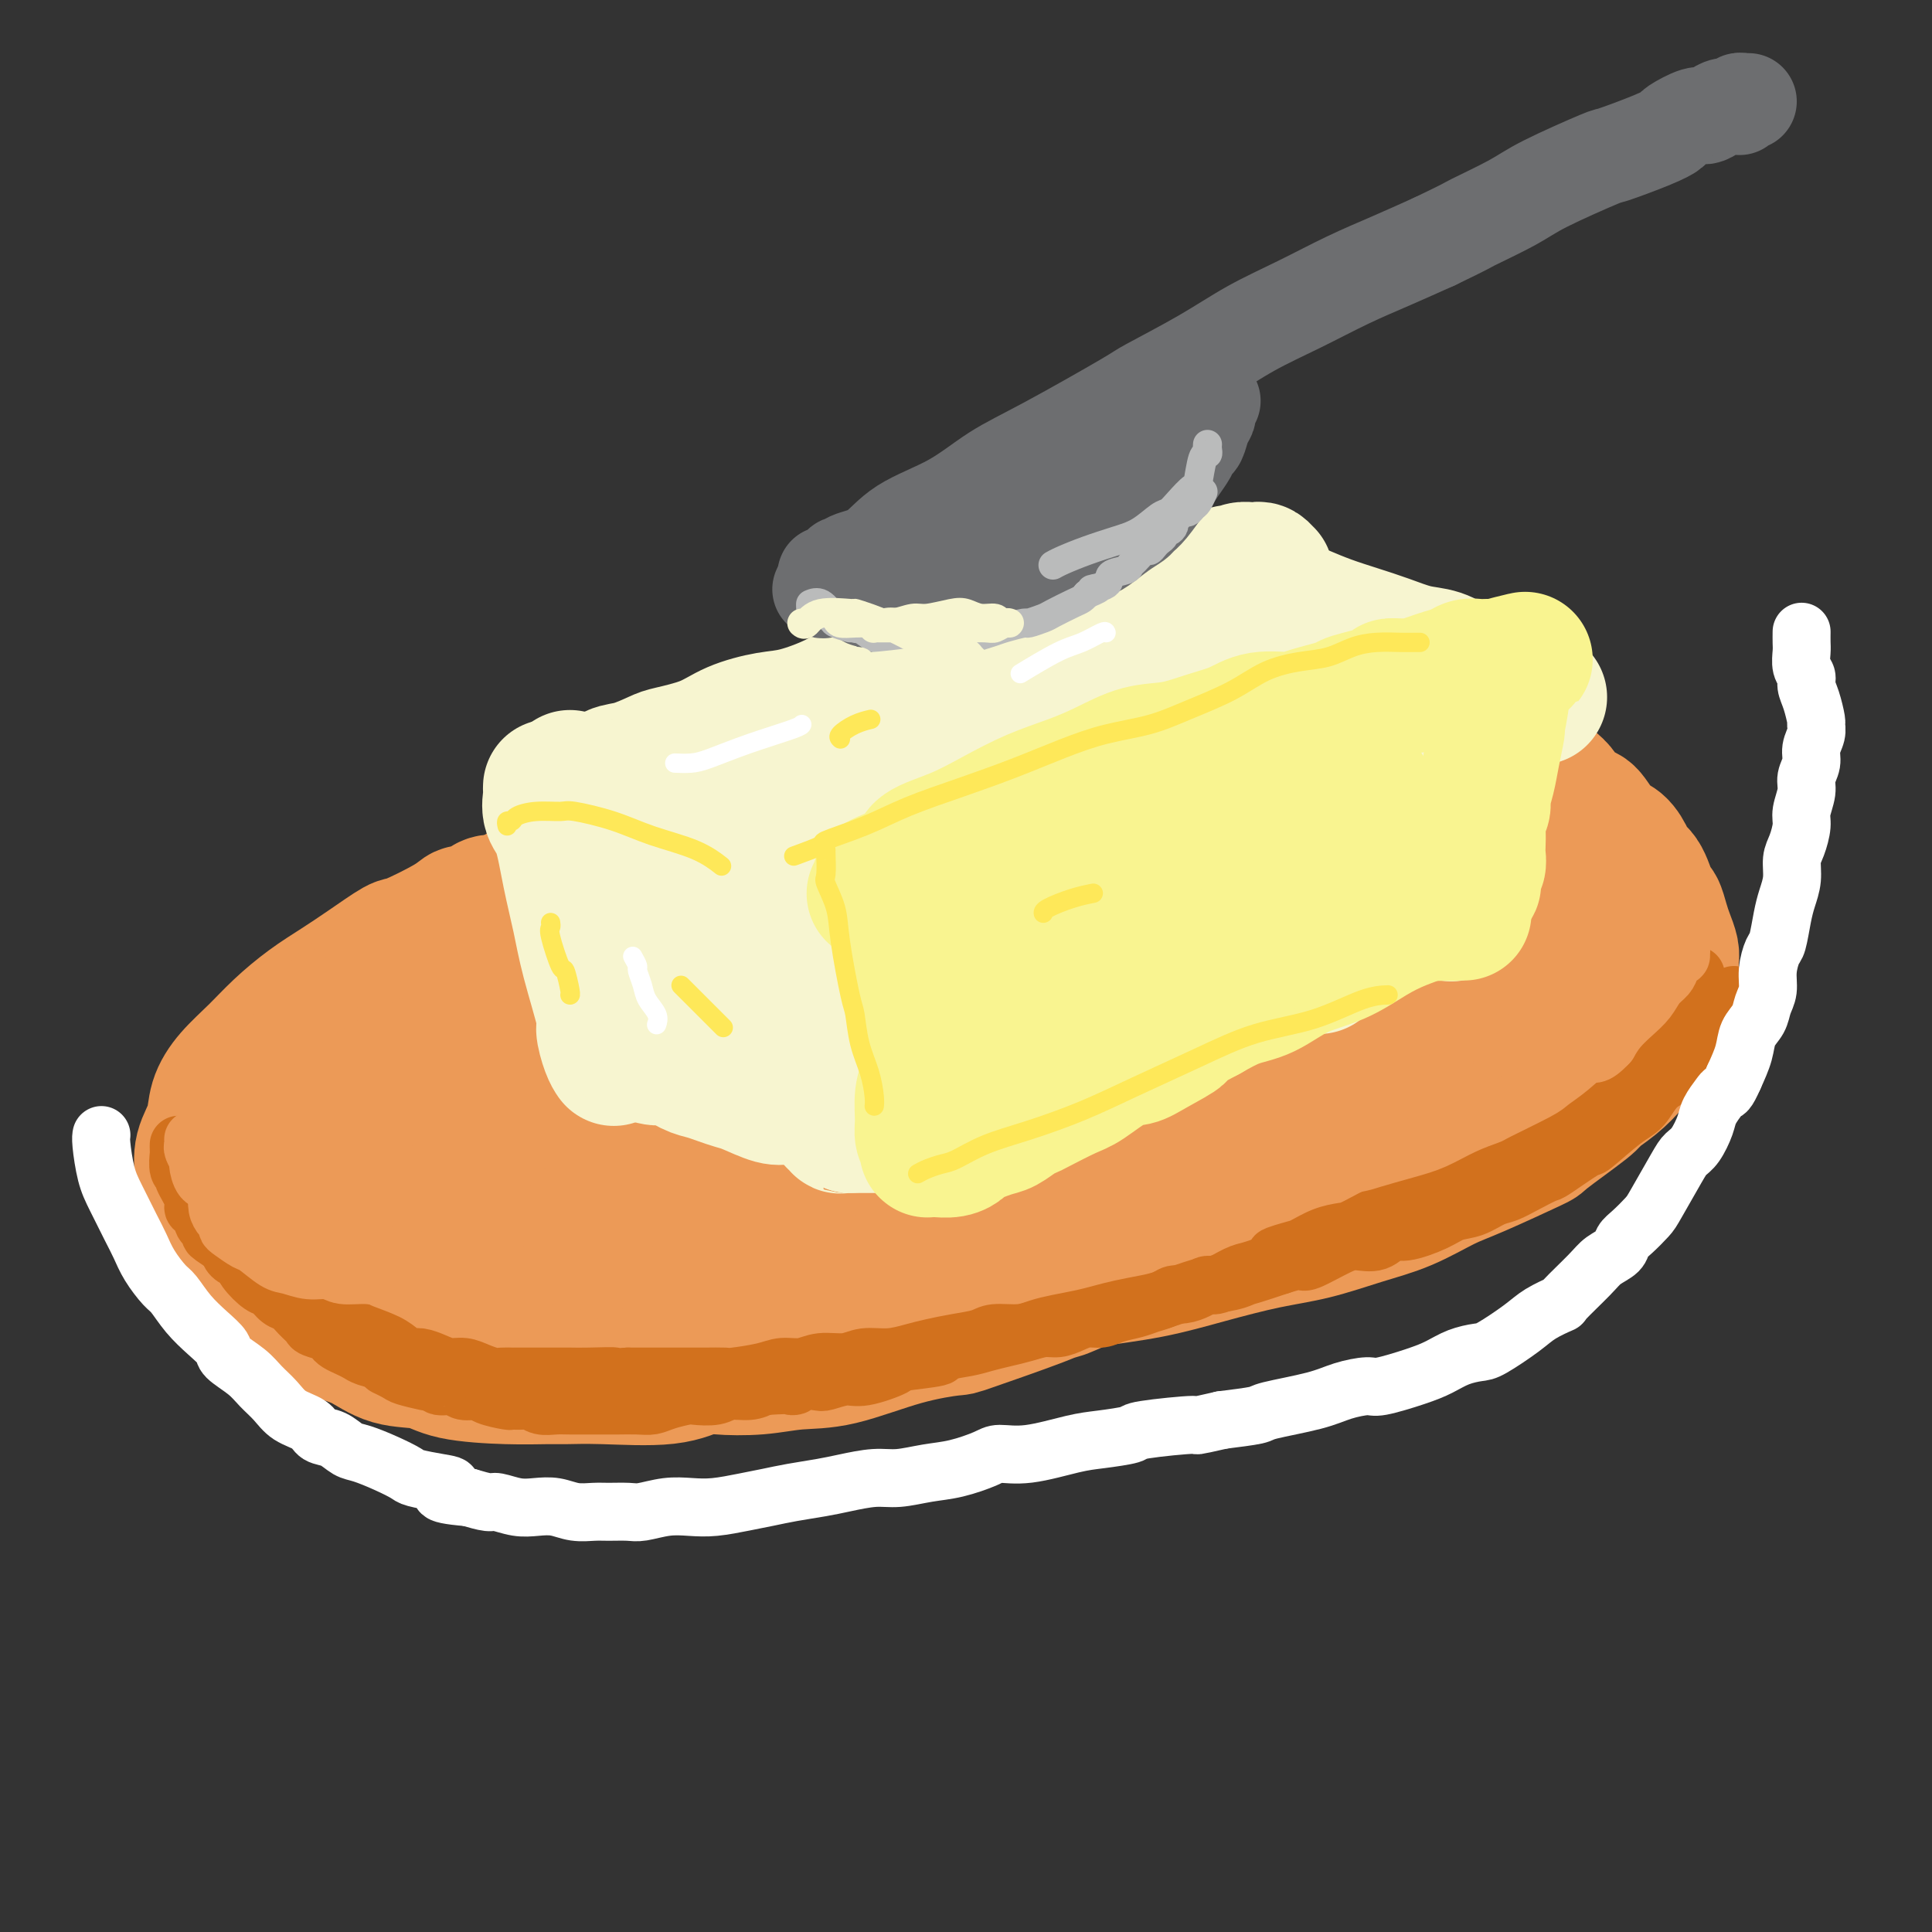 <svg viewBox='0 0 400 400' version='1.1' xmlns='http://www.w3.org/2000/svg' xmlns:xlink='http://www.w3.org/1999/xlink'><rect x="0" y="0" width="400" height="400" fill="#333333" stroke="none"/><g fill='none' stroke='rgb(236,154,87)' stroke-width='28' stroke-linecap='round' stroke-linejoin='round'><path d='M109,187c-0.447,0.000 -0.893,0.000 -1,0c-0.107,-0.000 0.126,-0.000 0,0c-0.126,0.000 -0.611,0.001 -1,0c-0.389,-0.001 -0.684,-0.002 -1,0c-0.316,0.002 -0.655,0.008 -1,0c-0.345,-0.008 -0.698,-0.031 -1,0c-0.302,0.031 -0.554,0.117 -1,0c-0.446,-0.117 -1.086,-0.437 -2,0c-0.914,0.437 -2.100,1.631 -3,2c-0.900,0.369 -1.513,-0.085 -2,0c-0.487,0.085 -0.849,0.711 -3,2c-2.151,1.289 -6.093,3.243 -8,4c-1.907,0.757 -1.780,0.319 -3,1c-1.220,0.681 -3.788,2.481 -6,4c-2.212,1.519 -4.069,2.758 -6,4c-1.931,1.242 -3.936,2.487 -6,4c-2.064,1.513 -4.187,3.292 -6,5c-1.813,1.708 -3.316,3.344 -5,5c-1.684,1.656 -3.548,3.331 -5,5c-1.452,1.669 -2.492,3.332 -3,5c-0.508,1.668 -0.484,3.342 -1,5c-0.516,1.658 -1.573,3.300 -2,5c-0.427,1.700 -0.224,3.457 0,5c0.224,1.543 0.469,2.872 1,4c0.531,1.128 1.349,2.055 2,3c0.651,0.945 1.137,1.908 3,4c1.863,2.092 5.104,5.312 7,7c1.896,1.688 2.448,1.844 3,2'/><path d='M58,263c4.611,4.417 8.140,5.459 10,6c1.860,0.541 2.051,0.579 4,1c1.949,0.421 5.655,1.224 9,2c3.345,0.776 6.328,1.524 9,2c2.672,0.476 5.034,0.679 10,1c4.966,0.321 12.535,0.758 16,1c3.465,0.242 2.825,0.287 5,0c2.175,-0.287 7.164,-0.907 12,-1c4.836,-0.093 9.519,0.341 14,0c4.481,-0.341 8.760,-1.456 13,-2c4.240,-0.544 8.442,-0.516 13,-1c4.558,-0.484 9.474,-1.480 14,-2c4.526,-0.520 8.662,-0.565 13,-1c4.338,-0.435 8.877,-1.261 13,-2c4.123,-0.739 7.831,-1.390 12,-2c4.169,-0.610 8.800,-1.178 13,-2c4.200,-0.822 7.968,-1.899 12,-3c4.032,-1.101 8.328,-2.228 12,-3c3.672,-0.772 6.719,-1.190 10,-2c3.281,-0.810 6.797,-2.011 10,-3c3.203,-0.989 6.094,-1.766 9,-3c2.906,-1.234 5.827,-2.926 8,-4c2.173,-1.074 3.598,-1.529 7,-3c3.402,-1.471 8.780,-3.957 11,-5c2.220,-1.043 1.283,-0.641 3,-2c1.717,-1.359 6.088,-4.478 8,-6c1.912,-1.522 1.366,-1.446 2,-2c0.634,-0.554 2.448,-1.736 4,-3c1.552,-1.264 2.841,-2.610 4,-4c1.159,-1.390 2.188,-2.826 3,-4c0.812,-1.174 1.406,-2.087 2,-3'/><path d='M343,213c4.414,-4.248 2.451,-2.868 2,-3c-0.451,-0.132 0.612,-1.778 1,-3c0.388,-1.222 0.101,-2.021 0,-3c-0.101,-0.979 -0.016,-2.137 0,-3c0.016,-0.863 -0.037,-1.430 0,-2c0.037,-0.570 0.165,-1.143 0,-2c-0.165,-0.857 -0.624,-1.998 -1,-3c-0.376,-1.002 -0.668,-1.865 -1,-3c-0.332,-1.135 -0.704,-2.544 -1,-3c-0.296,-0.456 -0.515,0.039 -1,-1c-0.485,-1.039 -1.235,-3.613 -2,-5c-0.765,-1.387 -1.546,-1.587 -2,-2c-0.454,-0.413 -0.582,-1.037 -1,-2c-0.418,-0.963 -1.128,-2.264 -2,-3c-0.872,-0.736 -1.907,-0.907 -3,-2c-1.093,-1.093 -2.246,-3.108 -3,-4c-0.754,-0.892 -1.110,-0.662 -2,-1c-0.890,-0.338 -2.313,-1.245 -3,-2c-0.687,-0.755 -0.637,-1.358 -1,-2c-0.363,-0.642 -1.137,-1.323 -2,-2c-0.863,-0.677 -1.813,-1.351 -3,-2c-1.187,-0.649 -2.612,-1.273 -4,-2c-1.388,-0.727 -2.741,-1.558 -4,-2c-1.259,-0.442 -2.425,-0.496 -4,-1c-1.575,-0.504 -3.561,-1.459 -5,-2c-1.439,-0.541 -2.333,-0.667 -4,-1c-1.667,-0.333 -4.107,-0.874 -6,-1c-1.893,-0.126 -3.239,0.162 -5,0c-1.761,-0.162 -3.936,-0.774 -6,-1c-2.064,-0.226 -4.018,-0.064 -6,0c-1.982,0.064 -3.991,0.032 -6,0'/><path d='M268,150c-5.566,-0.293 -4.982,-0.026 -6,0c-1.018,0.026 -3.638,-0.187 -6,0c-2.362,0.187 -4.464,0.776 -7,1c-2.536,0.224 -5.504,0.084 -8,0c-2.496,-0.084 -4.519,-0.110 -7,0c-2.481,0.110 -5.419,0.357 -8,1c-2.581,0.643 -4.804,1.681 -7,2c-2.196,0.319 -4.366,-0.083 -7,0c-2.634,0.083 -5.731,0.651 -8,1c-2.269,0.349 -3.708,0.479 -7,1c-3.292,0.521 -8.437,1.434 -11,2c-2.563,0.566 -2.543,0.784 -4,1c-1.457,0.216 -4.391,0.428 -7,1c-2.609,0.572 -4.894,1.503 -7,2c-2.106,0.497 -4.032,0.560 -6,1c-1.968,0.440 -3.977,1.258 -6,2c-2.023,0.742 -4.058,1.407 -6,2c-1.942,0.593 -3.789,1.113 -6,2c-2.211,0.887 -4.785,2.142 -7,3c-2.215,0.858 -4.072,1.321 -6,2c-1.928,0.679 -3.928,1.576 -7,3c-3.072,1.424 -7.216,3.375 -9,4c-1.784,0.625 -1.210,-0.077 -3,1c-1.790,1.077 -5.946,3.934 -8,5c-2.054,1.066 -2.008,0.340 -3,1c-0.992,0.660 -3.022,2.705 -5,4c-1.978,1.295 -3.903,1.839 -6,3c-2.097,1.161 -4.366,2.940 -6,4c-1.634,1.060 -2.632,1.401 -5,3c-2.368,1.599 -6.105,4.457 -8,6c-1.895,1.543 -1.947,1.772 -2,2'/><path d='M69,210c-7.843,4.790 -5.952,2.764 -6,3c-0.048,0.236 -2.035,2.733 -4,4c-1.965,1.267 -3.909,1.305 -5,2c-1.091,0.695 -1.329,2.047 -2,3c-0.671,0.953 -1.773,1.506 -3,3c-1.227,1.494 -2.578,3.930 -3,5c-0.422,1.070 0.085,0.776 0,1c-0.085,0.224 -0.764,0.966 -1,2c-0.236,1.034 -0.030,2.360 0,3c0.030,0.640 -0.116,0.595 0,1c0.116,0.405 0.495,1.259 1,2c0.505,0.741 1.138,1.368 2,2c0.862,0.632 1.954,1.267 3,2c1.046,0.733 2.045,1.562 3,2c0.955,0.438 1.864,0.483 3,1c1.136,0.517 2.498,1.505 4,2c1.502,0.495 3.145,0.496 5,1c1.855,0.504 3.921,1.512 6,2c2.079,0.488 4.172,0.456 8,1c3.828,0.544 9.393,1.663 12,2c2.607,0.337 2.257,-0.108 4,0c1.743,0.108 5.578,0.767 9,1c3.422,0.233 6.430,0.038 10,0c3.570,-0.038 7.701,0.081 11,0c3.299,-0.081 5.767,-0.362 12,-1c6.233,-0.638 16.232,-1.633 20,-2c3.768,-0.367 1.305,-0.107 6,-1c4.695,-0.893 16.547,-2.940 22,-4c5.453,-1.060 4.507,-1.131 7,-2c2.493,-0.869 8.427,-2.534 14,-4c5.573,-1.466 10.787,-2.733 16,-4'/><path d='M223,237c8.391,-2.390 10.867,-3.365 15,-5c4.133,-1.635 9.923,-3.931 15,-6c5.077,-2.069 9.441,-3.912 14,-6c4.559,-2.088 9.313,-4.420 13,-6c3.687,-1.580 6.305,-2.408 11,-5c4.695,-2.592 11.465,-6.949 15,-9c3.535,-2.051 3.835,-1.796 4,-2c0.165,-0.204 0.196,-0.867 1,-2c0.804,-1.133 2.383,-2.737 3,-4c0.617,-1.263 0.273,-2.184 0,-3c-0.273,-0.816 -0.475,-1.525 -1,-2c-0.525,-0.475 -1.373,-0.716 -2,-1c-0.627,-0.284 -1.034,-0.610 -3,-1c-1.966,-0.390 -5.492,-0.843 -9,-1c-3.508,-0.157 -6.999,-0.019 -11,0c-4.001,0.019 -8.511,-0.082 -13,0c-4.489,0.082 -8.958,0.348 -14,1c-5.042,0.652 -10.659,1.691 -16,3c-5.341,1.309 -10.407,2.887 -16,4c-5.593,1.113 -11.712,1.759 -18,3c-6.288,1.241 -12.744,3.076 -19,5c-6.256,1.924 -12.310,3.938 -19,6c-6.690,2.062 -14.015,4.173 -20,6c-5.985,1.827 -10.631,3.370 -19,6c-8.369,2.630 -20.462,6.348 -26,8c-5.538,1.652 -4.520,1.239 -7,2c-2.480,0.761 -8.457,2.696 -13,4c-4.543,1.304 -7.651,1.979 -11,3c-3.349,1.021 -6.940,2.390 -9,3c-2.060,0.610 -2.589,0.460 -3,0c-0.411,-0.460 -0.706,-1.230 -1,-2'/><path d='M64,236c-0.503,-0.462 0.241,-0.617 1,-1c0.759,-0.383 1.535,-0.995 4,-3c2.465,-2.005 6.620,-5.403 11,-8c4.380,-2.597 8.984,-4.392 14,-7c5.016,-2.608 10.443,-6.028 16,-9c5.557,-2.972 11.245,-5.497 18,-8c6.755,-2.503 14.578,-4.983 21,-7c6.422,-2.017 11.443,-3.569 22,-6c10.557,-2.431 26.649,-5.739 34,-7c7.351,-1.261 5.960,-0.474 10,-1c4.040,-0.526 13.510,-2.363 21,-3c7.490,-0.637 13.001,-0.074 19,0c5.999,0.074 12.488,-0.343 18,0c5.512,0.343 10.049,1.445 14,2c3.951,0.555 7.315,0.562 10,1c2.685,0.438 4.689,1.305 6,3c1.311,1.695 1.929,4.217 2,5c0.071,0.783 -0.404,-0.174 -1,0c-0.596,0.174 -1.313,1.479 -4,3c-2.687,1.521 -7.345,3.260 -12,5c-4.655,1.740 -9.309,3.483 -15,5c-5.691,1.517 -12.421,2.810 -19,4c-6.579,1.190 -13.007,2.278 -20,4c-6.993,1.722 -14.551,4.080 -22,6c-7.449,1.920 -14.789,3.404 -23,5c-8.211,1.596 -17.294,3.304 -24,5c-6.706,1.696 -11.036,3.380 -20,5c-8.964,1.620 -22.561,3.177 -29,3c-6.439,-0.177 -5.719,-2.089 -5,-4'/><path d='M111,228c-0.670,-0.975 0.154,-1.411 3,-3c2.846,-1.589 7.714,-4.331 14,-7c6.286,-2.669 13.989,-5.264 22,-8c8.011,-2.736 16.330,-5.613 25,-8c8.670,-2.387 17.691,-4.285 27,-6c9.309,-1.715 18.906,-3.246 28,-4c9.094,-0.754 17.685,-0.730 25,-1c7.315,-0.270 13.355,-0.834 21,0c7.645,0.834 16.897,3.065 21,4c4.103,0.935 3.057,0.576 3,2c-0.057,1.424 0.875,4.633 1,6c0.125,1.367 -0.556,0.891 -3,2c-2.444,1.109 -6.652,3.803 -12,6c-5.348,2.197 -11.836,3.897 -19,6c-7.164,2.103 -15.004,4.609 -23,7c-7.996,2.391 -16.149,4.666 -24,7c-7.851,2.334 -15.400,4.726 -23,7c-7.600,2.274 -15.251,4.429 -21,6c-5.749,1.571 -9.596,2.558 -12,3c-2.404,0.442 -3.363,0.340 -4,0c-0.637,-0.340 -0.950,-0.918 1,-2c1.950,-1.082 6.164,-2.668 12,-5c5.836,-2.332 13.295,-5.408 21,-8c7.705,-2.592 15.656,-4.699 24,-7c8.344,-2.301 17.082,-4.796 26,-7c8.918,-2.204 18.018,-4.118 26,-6c7.982,-1.882 14.846,-3.734 21,-5c6.154,-1.266 11.598,-1.948 16,-3c4.402,-1.052 7.762,-2.476 10,-3c2.238,-0.524 3.354,-0.150 4,0c0.646,0.150 0.823,0.075 1,0'/><path d='M322,201c15.870,-3.340 3.544,0.311 -2,2c-5.544,1.689 -4.308,1.417 -8,4c-3.692,2.583 -12.313,8.020 -16,10c-3.687,1.980 -2.439,0.502 -5,2c-2.561,1.498 -8.932,5.973 -12,8c-3.068,2.027 -2.834,1.605 -3,2c-0.166,0.395 -0.731,1.605 -1,2c-0.269,0.395 -0.241,-0.027 0,0c0.241,0.027 0.694,0.501 7,-2c6.306,-2.501 18.465,-7.977 24,-10c5.535,-2.023 4.447,-0.594 6,-1c1.553,-0.406 5.748,-2.645 9,-4c3.252,-1.355 5.562,-1.824 7,-2c1.438,-0.176 2.005,-0.060 3,0c0.995,0.060 2.418,0.063 3,0c0.582,-0.063 0.324,-0.192 0,0c-0.324,0.192 -0.714,0.706 -1,1c-0.286,0.294 -0.469,0.369 -1,1c-0.531,0.631 -1.412,1.819 -3,3c-1.588,1.181 -3.884,2.357 -5,3c-1.116,0.643 -1.050,0.755 -3,2c-1.950,1.245 -5.914,3.624 -9,5c-3.086,1.376 -5.295,1.750 -8,3c-2.705,1.250 -5.907,3.377 -9,5c-3.093,1.623 -6.076,2.744 -9,4c-2.924,1.256 -5.790,2.647 -9,4c-3.210,1.353 -6.763,2.666 -10,4c-3.237,1.334 -6.156,2.687 -9,4c-2.844,1.313 -5.612,2.584 -9,4c-3.388,1.416 -7.397,2.976 -10,4c-2.603,1.024 -3.802,1.512 -5,2'/><path d='M234,261c-17.783,8.123 -14.739,6.429 -14,6c0.739,-0.429 -0.827,0.407 -5,2c-4.173,1.593 -10.953,3.942 -14,5c-3.047,1.058 -2.363,0.823 -4,1c-1.637,0.177 -5.597,0.766 -10,2c-4.403,1.234 -9.250,3.113 -13,4c-3.750,0.887 -6.403,0.781 -9,1c-2.597,0.219 -5.136,0.763 -8,1c-2.864,0.237 -6.052,0.169 -8,0c-1.948,-0.169 -2.657,-0.438 -4,0c-1.343,0.438 -3.319,1.582 -7,2c-3.681,0.418 -9.068,0.110 -13,0c-3.932,-0.110 -6.408,-0.023 -8,0c-1.592,0.023 -2.301,-0.019 -4,0c-1.699,0.019 -4.390,0.100 -8,0c-3.610,-0.100 -8.141,-0.382 -11,-1c-2.859,-0.618 -4.046,-1.573 -6,-2c-1.954,-0.427 -4.673,-0.327 -7,-1c-2.327,-0.673 -4.260,-2.119 -6,-3c-1.740,-0.881 -3.285,-1.199 -5,-2c-1.715,-0.801 -3.600,-2.087 -5,-3c-1.400,-0.913 -2.315,-1.453 -3,-2c-0.685,-0.547 -1.139,-1.102 -2,-2c-0.861,-0.898 -2.129,-2.138 -3,-3c-0.871,-0.862 -1.347,-1.344 -2,-2c-0.653,-0.656 -1.484,-1.485 -2,-2c-0.516,-0.515 -0.715,-0.715 -1,-1c-0.285,-0.285 -0.654,-0.654 -1,-1c-0.346,-0.346 -0.670,-0.670 -1,-1c-0.330,-0.330 -0.666,-0.666 -1,-1c-0.334,-0.334 -0.667,-0.667 -1,-1'/><path d='M48,257c-3.438,-2.684 -1.032,0.105 0,1c1.032,0.895 0.690,-0.104 1,0c0.310,0.104 1.272,1.310 2,2c0.728,0.690 1.221,0.865 2,1c0.779,0.135 1.842,0.231 3,1c1.158,0.769 2.410,2.212 4,3c1.590,0.788 3.519,0.922 7,2c3.481,1.078 8.516,3.101 11,4c2.484,0.899 2.419,0.674 4,1c1.581,0.326 4.810,1.201 8,2c3.190,0.799 6.341,1.520 9,2c2.659,0.480 4.827,0.719 8,1c3.173,0.281 7.353,0.604 11,1c3.647,0.396 6.763,0.865 10,1c3.237,0.135 6.595,-0.064 10,0c3.405,0.064 6.856,0.391 11,0c4.144,-0.391 8.982,-1.501 13,-2c4.018,-0.499 7.218,-0.388 11,-1c3.782,-0.612 8.146,-1.947 12,-3c3.854,-1.053 7.198,-1.825 13,-3c5.802,-1.175 14.063,-2.754 18,-4c3.937,-1.246 3.551,-2.160 6,-3c2.449,-0.840 7.732,-1.608 12,-3c4.268,-1.392 7.521,-3.409 11,-5c3.479,-1.591 7.184,-2.755 11,-4c3.816,-1.245 7.745,-2.571 11,-4c3.255,-1.429 5.838,-2.962 10,-5c4.162,-2.038 9.903,-4.582 13,-6c3.097,-1.418 3.548,-1.709 4,-2'/><path d='M294,234c13.195,-5.569 7.182,-3.492 7,-4c-0.182,-0.508 5.467,-3.600 8,-5c2.533,-1.400 1.951,-1.108 2,-1c0.049,0.108 0.728,0.031 1,0c0.272,-0.031 0.136,-0.015 0,0'/></g>
<g fill='none' stroke='rgb(210,113,29)' stroke-width='12' stroke-linecap='round' stroke-linejoin='round'><path d='M42,250c-0.002,-0.032 -0.004,-0.064 0,0c0.004,0.064 0.015,0.226 0,0c-0.015,-0.226 -0.056,-0.838 0,-1c0.056,-0.162 0.207,0.125 0,0c-0.207,-0.125 -0.774,-0.663 -1,-1c-0.226,-0.337 -0.113,-0.473 0,-1c0.113,-0.527 0.226,-1.447 0,-2c-0.226,-0.553 -0.793,-0.741 -1,-1c-0.207,-0.259 -0.056,-0.589 0,-1c0.056,-0.411 0.015,-0.904 0,-1c-0.015,-0.096 -0.004,0.205 0,0c0.004,-0.205 0.001,-0.916 0,-1c-0.001,-0.084 -0.001,0.458 0,1'/><path d='M40,242c-0.308,-1.284 -0.079,-0.495 0,0c0.079,0.495 0.006,0.695 0,1c-0.006,0.305 0.055,0.717 0,1c-0.055,0.283 -0.226,0.439 0,1c0.226,0.561 0.848,1.527 1,2c0.152,0.473 -0.167,0.454 0,1c0.167,0.546 0.819,1.656 1,2c0.181,0.344 -0.110,-0.078 0,0c0.110,0.078 0.620,0.655 1,1c0.380,0.345 0.630,0.459 1,1c0.370,0.541 0.858,1.511 1,2c0.142,0.489 -0.064,0.498 0,1c0.064,0.502 0.396,1.498 1,2c0.604,0.502 1.478,0.509 2,1c0.522,0.491 0.692,1.464 1,2c0.308,0.536 0.754,0.634 1,1c0.246,0.366 0.293,1.000 1,2c0.707,1.000 2.076,2.365 3,3c0.924,0.635 1.404,0.541 2,1c0.596,0.459 1.310,1.471 2,2c0.690,0.529 1.358,0.576 2,1c0.642,0.424 1.257,1.227 2,2c0.743,0.773 1.613,1.517 2,2c0.387,0.483 0.292,0.707 1,1c0.708,0.293 2.221,0.656 3,1c0.779,0.344 0.826,0.670 1,1c0.174,0.330 0.475,0.666 1,1c0.525,0.334 1.275,0.667 2,1c0.725,0.333 1.426,0.667 2,1c0.574,0.333 1.021,0.667 2,1c0.979,0.333 2.489,0.667 4,1'/><path d='M80,282c4.381,3.117 0.833,1.410 0,1c-0.833,-0.410 1.048,0.478 2,1c0.952,0.522 0.974,0.680 2,1c1.026,0.320 3.055,0.803 4,1c0.945,0.197 0.804,0.109 1,0c0.196,-0.109 0.728,-0.240 1,0c0.272,0.240 0.283,0.852 1,1c0.717,0.148 2.140,-0.167 3,0c0.860,0.167 1.157,0.815 2,1c0.843,0.185 2.232,-0.094 3,0c0.768,0.094 0.916,0.560 2,1c1.084,0.440 3.105,0.854 4,1c0.895,0.146 0.666,0.025 1,0c0.334,-0.025 1.232,0.046 2,0c0.768,-0.046 1.408,-0.208 2,0c0.592,0.208 1.137,0.788 2,1c0.863,0.212 2.045,0.057 3,0c0.955,-0.057 1.682,-0.015 3,0c1.318,0.015 3.227,0.004 4,0c0.773,-0.004 0.409,-0.000 1,0c0.591,0.000 2.138,-0.003 3,0c0.862,0.003 1.040,0.011 2,0c0.960,-0.011 2.702,-0.042 4,0c1.298,0.042 2.150,0.156 3,0c0.850,-0.156 1.696,-0.582 3,-1c1.304,-0.418 3.066,-0.829 4,-1c0.934,-0.171 1.040,-0.101 2,0c0.960,0.101 2.773,0.233 4,0c1.227,-0.233 1.869,-0.832 3,-1c1.131,-0.168 2.752,0.095 4,0c1.248,-0.095 2.124,-0.547 3,-1'/><path d='M158,287c8.475,-0.559 6.662,0.042 6,0c-0.662,-0.042 -0.172,-0.727 1,-1c1.172,-0.273 3.026,-0.132 4,0c0.974,0.132 1.067,0.257 2,0c0.933,-0.257 2.707,-0.895 4,-1c1.293,-0.105 2.104,0.323 4,0c1.896,-0.323 4.878,-1.396 6,-2c1.122,-0.604 0.386,-0.739 2,-1c1.614,-0.261 5.579,-0.647 7,-1c1.421,-0.353 0.298,-0.672 1,-1c0.702,-0.328 3.230,-0.666 5,-1c1.770,-0.334 2.781,-0.663 4,-1c1.219,-0.337 2.647,-0.681 4,-1c1.353,-0.319 2.630,-0.611 4,-1c1.370,-0.389 2.831,-0.874 4,-1c1.169,-0.126 2.044,0.107 3,0c0.956,-0.107 1.992,-0.553 3,-1c1.008,-0.447 1.988,-0.893 3,-1c1.012,-0.107 2.057,0.126 3,0c0.943,-0.126 1.786,-0.612 3,-1c1.214,-0.388 2.800,-0.678 4,-1c1.200,-0.322 2.016,-0.677 3,-1c0.984,-0.323 2.137,-0.612 3,-1c0.863,-0.388 1.437,-0.873 2,-1c0.563,-0.127 1.116,0.103 2,0c0.884,-0.103 2.098,-0.538 3,-1c0.902,-0.462 1.490,-0.950 2,-1c0.510,-0.050 0.941,0.337 2,0c1.059,-0.337 2.747,-1.398 4,-2c1.253,-0.602 2.072,-0.743 3,-1c0.928,-0.257 1.964,-0.628 3,-1'/><path d='M262,262c13.434,-3.959 5.518,-2.357 3,-2c-2.518,0.357 0.360,-0.532 2,-1c1.640,-0.468 2.040,-0.515 3,-1c0.960,-0.485 2.480,-1.407 4,-2c1.520,-0.593 3.042,-0.857 4,-1c0.958,-0.143 1.353,-0.166 3,-1c1.647,-0.834 4.545,-2.479 6,-3c1.455,-0.521 1.468,0.080 2,0c0.532,-0.080 1.585,-0.843 2,-1c0.415,-0.157 0.193,0.291 1,0c0.807,-0.291 2.643,-1.320 4,-2c1.357,-0.680 2.236,-1.012 3,-1c0.764,0.012 1.412,0.369 2,0c0.588,-0.369 1.115,-1.464 2,-2c0.885,-0.536 2.128,-0.515 3,-1c0.872,-0.485 1.373,-1.478 2,-2c0.627,-0.522 1.379,-0.572 2,-1c0.621,-0.428 1.112,-1.232 2,-2c0.888,-0.768 2.174,-1.500 3,-2c0.826,-0.500 1.194,-0.766 2,-1c0.806,-0.234 2.051,-0.434 3,-1c0.949,-0.566 1.600,-1.499 2,-2c0.400,-0.501 0.547,-0.572 1,-1c0.453,-0.428 1.210,-1.214 2,-2c0.790,-0.786 1.611,-1.572 2,-2c0.389,-0.428 0.346,-0.500 1,-1c0.654,-0.500 2.007,-1.430 3,-2c0.993,-0.570 1.627,-0.782 2,-1c0.373,-0.218 0.485,-0.443 1,-1c0.515,-0.557 1.433,-1.445 2,-2c0.567,-0.555 0.784,-0.778 1,-1'/><path d='M337,220c5.140,-4.134 2.491,-2.470 2,-2c-0.491,0.470 1.178,-0.255 2,-1c0.822,-0.745 0.799,-1.509 1,-2c0.201,-0.491 0.627,-0.709 1,-1c0.373,-0.291 0.691,-0.654 1,-1c0.309,-0.346 0.607,-0.674 1,-1c0.393,-0.326 0.879,-0.651 1,-1c0.121,-0.349 -0.125,-0.723 0,-1c0.125,-0.277 0.621,-0.456 1,-1c0.379,-0.544 0.642,-1.451 1,-2c0.358,-0.549 0.813,-0.738 1,-1c0.187,-0.262 0.106,-0.596 0,-1c-0.106,-0.404 -0.238,-0.879 0,-1c0.238,-0.121 0.847,0.112 1,0c0.153,-0.112 -0.151,-0.569 0,-1c0.151,-0.431 0.757,-0.838 1,-1c0.243,-0.162 0.121,-0.081 0,0'/><path d='M359,206c-0.355,0.267 -0.710,0.534 -1,1c-0.290,0.466 -0.514,1.130 -1,2c-0.486,0.870 -1.234,1.945 -2,3c-0.766,1.055 -1.549,2.091 -2,3c-0.451,0.909 -0.571,1.693 -1,2c-0.429,0.307 -1.168,0.137 -2,1c-0.832,0.863 -1.758,2.758 -3,4c-1.242,1.242 -2.800,1.832 -4,3c-1.200,1.168 -2.042,2.916 -3,4c-0.958,1.084 -2.033,1.504 -4,3c-1.967,1.496 -4.826,4.067 -6,5c-1.174,0.933 -0.663,0.229 -2,1c-1.337,0.771 -4.520,3.018 -6,4c-1.480,0.982 -1.256,0.701 -2,1c-0.744,0.299 -2.457,1.179 -4,2c-1.543,0.821 -2.917,1.584 -4,2c-1.083,0.416 -1.876,0.484 -3,1c-1.124,0.516 -2.580,1.481 -4,2c-1.420,0.519 -2.805,0.591 -4,1c-1.195,0.409 -2.199,1.153 -4,2c-1.801,0.847 -4.397,1.797 -6,2c-1.603,0.203 -2.213,-0.340 -3,0c-0.787,0.340 -1.753,1.565 -3,2c-1.247,0.435 -2.776,0.081 -4,0c-1.224,-0.081 -2.142,0.112 -4,1c-1.858,0.888 -4.654,2.470 -6,3c-1.346,0.530 -1.242,0.009 -2,0c-0.758,-0.009 -2.379,0.496 -4,1'/><path d='M265,262c-10.352,3.500 -7.732,2.251 -7,2c0.732,-0.251 -0.424,0.496 -2,1c-1.576,0.504 -3.573,0.765 -5,1c-1.427,0.235 -2.286,0.444 -4,1c-1.714,0.556 -4.284,1.458 -6,2c-1.716,0.542 -2.577,0.723 -4,1c-1.423,0.277 -3.409,0.651 -5,1c-1.591,0.349 -2.787,0.672 -4,1c-1.213,0.328 -2.443,0.662 -4,1c-1.557,0.338 -3.440,0.682 -5,1c-1.560,0.318 -2.797,0.610 -4,1c-1.203,0.390 -2.373,0.878 -4,1c-1.627,0.122 -3.711,-0.122 -5,0c-1.289,0.122 -1.782,0.611 -3,1c-1.218,0.389 -3.162,0.677 -5,1c-1.838,0.323 -3.571,0.679 -5,1c-1.429,0.321 -2.552,0.607 -4,1c-1.448,0.393 -3.219,0.894 -5,1c-1.781,0.106 -3.572,-0.183 -5,0c-1.428,0.183 -2.493,0.836 -4,1c-1.507,0.164 -3.455,-0.163 -5,0c-1.545,0.163 -2.688,0.814 -4,1c-1.312,0.186 -2.795,-0.094 -4,0c-1.205,0.094 -2.134,0.561 -4,1c-1.866,0.439 -4.669,0.850 -6,1c-1.331,0.150 -1.189,0.040 -2,0c-0.811,-0.040 -2.577,-0.011 -4,0c-1.423,0.011 -2.505,0.003 -4,0c-1.495,-0.003 -3.402,-0.001 -5,0c-1.598,0.001 -2.885,0.000 -4,0c-1.115,-0.000 -2.057,-0.000 -3,0'/><path d='M130,285c-8.780,0.619 -3.729,0.166 -3,0c0.729,-0.166 -2.863,-0.044 -5,0c-2.137,0.044 -2.820,0.012 -4,0c-1.180,-0.012 -2.858,-0.003 -4,0c-1.142,0.003 -1.747,0.002 -3,0c-1.253,-0.002 -3.154,-0.003 -4,0c-0.846,0.003 -0.638,0.011 -1,0c-0.362,-0.011 -1.293,-0.041 -2,0c-0.707,0.041 -1.189,0.152 -2,0c-0.811,-0.152 -1.950,-0.566 -3,-1c-1.050,-0.434 -2.010,-0.886 -3,-1c-0.990,-0.114 -2.008,0.111 -3,0c-0.992,-0.111 -1.957,-0.557 -3,-1c-1.043,-0.443 -2.163,-0.882 -3,-1c-0.837,-0.118 -1.389,0.084 -2,0c-0.611,-0.084 -1.279,-0.455 -2,-1c-0.721,-0.545 -1.495,-1.265 -3,-2c-1.505,-0.735 -3.740,-1.486 -5,-2c-1.260,-0.514 -1.546,-0.790 -2,-1c-0.454,-0.210 -1.076,-0.352 -2,-1c-0.924,-0.648 -2.152,-1.801 -3,-2c-0.848,-0.199 -1.318,0.556 -2,0c-0.682,-0.556 -1.576,-2.424 -2,-3c-0.424,-0.576 -0.379,0.140 -1,0c-0.621,-0.140 -1.909,-1.137 -3,-2c-1.091,-0.863 -1.984,-1.592 -3,-2c-1.016,-0.408 -2.156,-0.493 -3,-1c-0.844,-0.507 -1.391,-1.435 -2,-2c-0.609,-0.565 -1.279,-0.768 -2,-1c-0.721,-0.232 -1.492,-0.495 -2,-1c-0.508,-0.505 -0.754,-1.253 -1,-2'/><path d='M47,258c-5.914,-3.743 -2.699,-2.102 -2,-2c0.699,0.102 -1.117,-1.335 -2,-2c-0.883,-0.665 -0.833,-0.556 -1,-1c-0.167,-0.444 -0.551,-1.439 -1,-2c-0.449,-0.561 -0.961,-0.687 -1,-1c-0.039,-0.313 0.396,-0.812 0,-2c-0.396,-1.188 -1.623,-3.063 -2,-4c-0.377,-0.937 0.095,-0.934 0,-1c-0.095,-0.066 -0.758,-0.200 -1,-1c-0.242,-0.800 -0.065,-2.266 0,-3c0.065,-0.734 0.017,-0.736 0,-1c-0.017,-0.264 -0.005,-0.790 0,-1c0.005,-0.210 0.002,-0.105 0,0'/></g>
<g fill='none' stroke='rgb(236,154,87)' stroke-width='12' stroke-linecap='round' stroke-linejoin='round'><path d='M85,198c-0.339,-0.006 -0.678,-0.012 -1,0c-0.322,0.012 -0.626,0.042 -1,0c-0.374,-0.042 -0.819,-0.158 -2,0c-1.181,0.158 -3.100,0.588 -4,1c-0.900,0.412 -0.783,0.806 -1,1c-0.217,0.194 -0.768,0.187 -2,1c-1.232,0.813 -3.146,2.445 -4,3c-0.854,0.555 -0.647,0.031 -1,0c-0.353,-0.031 -1.264,0.429 -2,1c-0.736,0.571 -1.295,1.253 -2,2c-0.705,0.747 -1.554,1.560 -2,2c-0.446,0.440 -0.487,0.508 -1,1c-0.513,0.492 -1.498,1.408 -2,2c-0.502,0.592 -0.519,0.859 -1,1c-0.481,0.141 -1.424,0.155 -2,1c-0.576,0.845 -0.784,2.519 -1,3c-0.216,0.481 -0.439,-0.232 -1,0c-0.561,0.232 -1.459,1.411 -2,2c-0.541,0.589 -0.723,0.590 -1,1c-0.277,0.410 -0.648,1.230 -1,2c-0.352,0.770 -0.686,1.491 -1,2c-0.314,0.509 -0.610,0.805 -1,1c-0.390,0.195 -0.874,0.289 -1,1c-0.126,0.711 0.106,2.040 0,3c-0.106,0.960 -0.551,1.553 -1,2c-0.449,0.447 -0.904,0.749 -1,1c-0.096,0.251 0.166,0.452 0,1c-0.166,0.548 -0.762,1.442 -1,2c-0.238,0.558 -0.119,0.779 0,1'/><path d='M45,236c-1.856,3.820 -0.497,2.370 0,2c0.497,-0.370 0.133,0.340 0,1c-0.133,0.660 -0.037,1.268 0,2c0.037,0.732 0.013,1.586 0,2c-0.013,0.414 -0.014,0.387 0,1c0.014,0.613 0.042,1.866 0,3c-0.042,1.134 -0.154,2.148 0,3c0.154,0.852 0.573,1.542 1,2c0.427,0.458 0.861,0.684 1,1c0.139,0.316 -0.016,0.722 0,1c0.016,0.278 0.205,0.427 1,1c0.795,0.573 2.196,1.569 3,2c0.804,0.431 1.009,0.296 2,1c0.991,0.704 2.766,2.245 4,3c1.234,0.755 1.925,0.723 3,1c1.075,0.277 2.534,0.861 4,1c1.466,0.139 2.940,-0.169 4,0c1.060,0.169 1.706,0.816 3,1c1.294,0.184 3.237,-0.094 5,0c1.763,0.094 3.345,0.561 6,1c2.655,0.439 6.384,0.850 8,1c1.616,0.150 1.120,0.041 2,0c0.880,-0.041 3.137,-0.012 5,0c1.863,0.012 3.334,0.007 5,0c1.666,-0.007 3.529,-0.016 5,0c1.471,0.016 2.552,0.058 4,0c1.448,-0.058 3.264,-0.214 5,0c1.736,0.214 3.393,0.800 5,1c1.607,0.200 3.163,0.015 5,0c1.837,-0.015 3.953,0.138 6,0c2.047,-0.138 4.023,-0.569 6,-1'/><path d='M138,266c12.912,0.606 6.191,0.121 6,0c-0.191,-0.121 6.149,0.122 9,0c2.851,-0.122 2.212,-0.609 3,-1c0.788,-0.391 3.003,-0.685 5,-1c1.997,-0.315 3.777,-0.651 7,-1c3.223,-0.349 7.890,-0.711 10,-1c2.110,-0.289 1.665,-0.504 3,-1c1.335,-0.496 4.451,-1.273 7,-2c2.549,-0.727 4.530,-1.402 7,-2c2.470,-0.598 5.429,-1.118 8,-2c2.571,-0.882 4.756,-2.128 7,-3c2.244,-0.872 4.548,-1.372 7,-2c2.452,-0.628 5.051,-1.386 7,-2c1.949,-0.614 3.248,-1.084 6,-2c2.752,-0.916 6.959,-2.276 9,-3c2.041,-0.724 1.918,-0.810 3,-1c1.082,-0.190 3.371,-0.482 5,-1c1.629,-0.518 2.598,-1.260 4,-2c1.402,-0.740 3.235,-1.478 6,-2c2.765,-0.522 6.461,-0.826 8,-1c1.539,-0.174 0.921,-0.217 2,-1c1.079,-0.783 3.854,-2.308 6,-3c2.146,-0.692 3.664,-0.553 5,-1c1.336,-0.447 2.489,-1.482 4,-2c1.511,-0.518 3.381,-0.520 5,-1c1.619,-0.480 2.987,-1.437 4,-2c1.013,-0.563 1.669,-0.731 3,-1c1.331,-0.269 3.336,-0.639 5,-1c1.664,-0.361 2.986,-0.713 4,-1c1.014,-0.287 1.718,-0.511 3,-1c1.282,-0.489 3.141,-1.245 5,-2'/><path d='M311,220c20.905,-6.465 6.668,-1.629 2,0c-4.668,1.629 0.234,0.051 3,-1c2.766,-1.051 3.396,-1.576 4,-2c0.604,-0.424 1.181,-0.748 2,-1c0.819,-0.252 1.878,-0.434 3,-1c1.122,-0.566 2.307,-1.517 3,-2c0.693,-0.483 0.895,-0.497 2,-1c1.105,-0.503 3.112,-1.496 4,-2c0.888,-0.504 0.657,-0.519 1,-1c0.343,-0.481 1.261,-1.429 2,-2c0.739,-0.571 1.298,-0.765 2,-1c0.702,-0.235 1.546,-0.511 2,-1c0.454,-0.489 0.517,-1.192 1,-2c0.483,-0.808 1.387,-1.722 2,-2c0.613,-0.278 0.935,0.079 1,0c0.065,-0.079 -0.127,-0.596 0,-1c0.127,-0.404 0.574,-0.696 1,-1c0.426,-0.304 0.832,-0.618 1,-1c0.168,-0.382 0.098,-0.830 0,-1c-0.098,-0.170 -0.225,-0.061 0,0c0.225,0.061 0.803,0.075 1,0c0.197,-0.075 0.012,-0.238 0,0c-0.012,0.238 0.148,0.878 0,1c-0.148,0.122 -0.605,-0.274 -1,0c-0.395,0.274 -0.727,1.217 -1,2c-0.273,0.783 -0.485,1.406 -1,2c-0.515,0.594 -1.331,1.159 -2,2c-0.669,0.841 -1.190,1.957 -2,3c-0.810,1.043 -1.911,2.011 -3,3c-1.089,0.989 -2.168,1.997 -3,3c-0.832,1.003 -1.416,2.002 -2,3'/><path d='M333,216c-3.045,3.255 -3.157,1.892 -4,2c-0.843,0.108 -2.418,1.688 -4,3c-1.582,1.312 -3.170,2.356 -4,3c-0.830,0.644 -0.902,0.886 -3,2c-2.098,1.114 -6.220,3.099 -8,4c-1.780,0.901 -1.216,0.718 -2,1c-0.784,0.282 -2.916,1.030 -5,2c-2.084,0.970 -4.121,2.161 -6,3c-1.879,0.839 -3.601,1.326 -6,2c-2.399,0.674 -5.476,1.533 -7,2c-1.524,0.467 -1.494,0.540 -4,1c-2.506,0.460 -7.546,1.307 -11,2c-3.454,0.693 -5.322,1.232 -8,2c-2.678,0.768 -6.167,1.763 -8,2c-1.833,0.237 -2.012,-0.286 -4,0c-1.988,0.286 -5.787,1.381 -9,2c-3.213,0.619 -5.841,0.761 -8,1c-2.159,0.239 -3.850,0.576 -6,1c-2.150,0.424 -4.761,0.936 -7,1c-2.239,0.064 -4.106,-0.319 -6,0c-1.894,0.319 -3.814,1.341 -6,2c-2.186,0.659 -4.638,0.954 -7,1c-2.362,0.046 -4.633,-0.156 -7,0c-2.367,0.156 -4.829,0.672 -7,1c-2.171,0.328 -4.049,0.469 -6,1c-1.951,0.531 -3.973,1.452 -6,2c-2.027,0.548 -4.060,0.721 -6,1c-1.940,0.279 -3.788,0.662 -6,1c-2.212,0.338 -4.788,0.629 -7,1c-2.212,0.371 -4.061,0.820 -6,1c-1.939,0.180 -3.970,0.090 -6,0'/><path d='M143,263c-22.257,3.646 -9.398,1.763 -5,1c4.398,-0.763 0.335,-0.404 -3,0c-3.335,0.404 -5.943,0.854 -8,1c-2.057,0.146 -3.565,-0.012 -5,0c-1.435,0.012 -2.798,0.196 -4,0c-1.202,-0.196 -2.245,-0.771 -4,-1c-1.755,-0.229 -4.223,-0.113 -6,0c-1.777,0.113 -2.863,0.224 -4,0c-1.137,-0.224 -2.324,-0.782 -4,-1c-1.676,-0.218 -3.842,-0.096 -5,0c-1.158,0.096 -1.310,0.165 -2,0c-0.690,-0.165 -1.918,-0.566 -3,-1c-1.082,-0.434 -2.018,-0.901 -3,-1c-0.982,-0.099 -2.010,0.171 -3,0c-0.990,-0.171 -1.942,-0.782 -3,-1c-1.058,-0.218 -2.223,-0.043 -3,0c-0.777,0.043 -1.167,-0.045 -2,0c-0.833,0.045 -2.110,0.223 -3,0c-0.890,-0.223 -1.392,-0.848 -2,-1c-0.608,-0.152 -1.321,0.170 -2,0c-0.679,-0.170 -1.323,-0.833 -2,-1c-0.677,-0.167 -1.389,0.163 -2,0c-0.611,-0.163 -1.123,-0.818 -2,-1c-0.877,-0.182 -2.119,0.110 -3,0c-0.881,-0.110 -1.401,-0.621 -2,-1c-0.599,-0.379 -1.276,-0.626 -2,-1c-0.724,-0.374 -1.493,-0.873 -2,-1c-0.507,-0.127 -0.752,0.120 -1,0c-0.248,-0.120 -0.499,-0.606 -1,-1c-0.501,-0.394 -1.250,-0.697 -2,-1'/><path d='M50,252c-7.384,-2.118 -3.344,-1.913 -2,-2c1.344,-0.087 -0.008,-0.465 -1,-1c-0.992,-0.535 -1.624,-1.227 -2,-2c-0.376,-0.773 -0.497,-1.625 -1,-2c-0.503,-0.375 -1.389,-0.271 -2,-1c-0.611,-0.729 -0.948,-2.290 -1,-3c-0.052,-0.710 0.182,-0.568 0,-1c-0.182,-0.432 -0.781,-1.436 -1,-2c-0.219,-0.564 -0.059,-0.687 0,-1c0.059,-0.313 0.016,-0.815 0,-1c-0.016,-0.185 -0.005,-0.053 0,0c0.005,0.053 0.002,0.026 0,0'/></g>
<g fill='none' stroke='rgb(255,255,255)' stroke-width='12' stroke-linecap='round' stroke-linejoin='round'><path d='M373,131c0.002,-0.187 0.005,-0.373 0,0c-0.005,0.373 -0.016,1.307 0,2c0.016,0.693 0.060,1.146 0,2c-0.060,0.854 -0.222,2.110 0,3c0.222,0.890 0.830,1.414 1,2c0.170,0.586 -0.097,1.234 0,2c0.097,0.766 0.558,1.650 1,3c0.442,1.350 0.866,3.165 1,4c0.134,0.835 -0.021,0.688 0,1c0.021,0.312 0.217,1.083 0,2c-0.217,0.917 -0.847,1.982 -1,3c-0.153,1.018 0.170,1.990 0,3c-0.170,1.010 -0.833,2.059 -1,3c-0.167,0.941 0.161,1.773 0,3c-0.161,1.227 -0.813,2.848 -1,4c-0.187,1.152 0.091,1.834 0,3c-0.091,1.166 -0.549,2.816 -1,4c-0.451,1.184 -0.894,1.900 -1,3c-0.106,1.100 0.127,2.583 0,4c-0.127,1.417 -0.612,2.770 -1,4c-0.388,1.230 -0.677,2.339 -1,4c-0.323,1.661 -0.678,3.876 -1,5c-0.322,1.124 -0.610,1.158 -1,2c-0.390,0.842 -0.882,2.493 -1,4c-0.118,1.507 0.138,2.870 0,4c-0.138,1.130 -0.670,2.027 -1,3c-0.330,0.973 -0.460,2.024 -1,3c-0.540,0.976 -1.492,1.878 -2,3c-0.508,1.122 -0.574,2.463 -1,4c-0.426,1.537 -1.213,3.268 -2,5'/><path d='M359,223c-1.505,3.443 -1.768,3.051 -2,3c-0.232,-0.051 -0.433,0.237 -1,1c-0.567,0.763 -1.501,1.999 -2,3c-0.499,1.001 -0.564,1.767 -1,3c-0.436,1.233 -1.242,2.934 -2,4c-0.758,1.066 -1.466,1.497 -2,2c-0.534,0.503 -0.893,1.079 -2,3c-1.107,1.921 -2.963,5.186 -4,7c-1.037,1.814 -1.254,2.177 -2,3c-0.746,0.823 -2.020,2.108 -3,3c-0.980,0.892 -1.665,1.392 -2,2c-0.335,0.608 -0.321,1.324 -1,2c-0.679,0.676 -2.051,1.311 -3,2c-0.949,0.689 -1.476,1.432 -3,3c-1.524,1.568 -4.047,3.961 -5,5c-0.953,1.039 -0.337,0.723 -1,1c-0.663,0.277 -2.606,1.148 -4,2c-1.394,0.852 -2.238,1.684 -4,3c-1.762,1.316 -4.442,3.114 -6,4c-1.558,0.886 -1.993,0.858 -3,1c-1.007,0.142 -2.585,0.454 -4,1c-1.415,0.546 -2.667,1.325 -4,2c-1.333,0.675 -2.745,1.244 -5,2c-2.255,0.756 -5.351,1.698 -7,2c-1.649,0.302 -1.852,-0.035 -3,0c-1.148,0.035 -3.241,0.443 -5,1c-1.759,0.557 -3.183,1.263 -6,2c-2.817,0.737 -7.028,1.506 -9,2c-1.972,0.494 -1.706,0.713 -3,1c-1.294,0.287 -4.147,0.644 -7,1'/><path d='M253,294c-6.967,1.571 -4.386,0.997 -6,1c-1.614,0.003 -7.424,0.583 -10,1c-2.576,0.417 -1.919,0.672 -3,1c-1.081,0.328 -3.900,0.731 -6,1c-2.100,0.269 -3.481,0.405 -6,1c-2.519,0.595 -6.177,1.651 -9,2c-2.823,0.349 -4.810,-0.008 -6,0c-1.190,0.008 -1.583,0.379 -3,1c-1.417,0.621 -3.859,1.490 -6,2c-2.141,0.510 -3.981,0.662 -6,1c-2.019,0.338 -4.216,0.864 -6,1c-1.784,0.136 -3.155,-0.118 -5,0c-1.845,0.118 -4.165,0.609 -6,1c-1.835,0.391 -3.186,0.683 -5,1c-1.814,0.317 -4.091,0.660 -6,1c-1.909,0.340 -3.450,0.679 -5,1c-1.550,0.321 -3.108,0.626 -5,1c-1.892,0.374 -4.119,0.818 -6,1c-1.881,0.182 -3.417,0.101 -5,0c-1.583,-0.101 -3.213,-0.224 -5,0c-1.787,0.224 -3.730,0.793 -5,1c-1.270,0.207 -1.865,0.052 -3,0c-1.135,-0.052 -2.810,-0.000 -4,0c-1.190,0.000 -1.896,-0.051 -3,0c-1.104,0.051 -2.607,0.206 -4,0c-1.393,-0.206 -2.675,-0.772 -4,-1c-1.325,-0.228 -2.692,-0.116 -4,0c-1.308,0.116 -2.557,0.237 -4,0c-1.443,-0.237 -3.081,-0.833 -4,-1c-0.919,-0.167 -1.120,0.095 -2,0c-0.880,-0.095 -2.440,-0.548 -4,-1'/><path d='M97,310c-8.750,-0.715 -5.126,-1.504 -4,-2c1.126,-0.496 -0.247,-0.700 -2,-1c-1.753,-0.300 -3.887,-0.695 -5,-1c-1.113,-0.305 -1.207,-0.519 -2,-1c-0.793,-0.481 -2.286,-1.227 -4,-2c-1.714,-0.773 -3.651,-1.572 -5,-2c-1.349,-0.428 -2.111,-0.484 -3,-1c-0.889,-0.516 -1.903,-1.492 -3,-2c-1.097,-0.508 -2.275,-0.548 -3,-1c-0.725,-0.452 -0.997,-1.317 -2,-2c-1.003,-0.683 -2.739,-1.184 -4,-2c-1.261,-0.816 -2.049,-1.947 -3,-3c-0.951,-1.053 -2.067,-2.028 -3,-3c-0.933,-0.972 -1.684,-1.942 -3,-3c-1.316,-1.058 -3.196,-2.202 -4,-3c-0.804,-0.798 -0.532,-1.248 -1,-2c-0.468,-0.752 -1.676,-1.807 -3,-3c-1.324,-1.193 -2.764,-2.524 -4,-4c-1.236,-1.476 -2.270,-3.095 -3,-4c-0.730,-0.905 -1.158,-1.095 -2,-2c-0.842,-0.905 -2.099,-2.525 -3,-4c-0.901,-1.475 -1.447,-2.804 -2,-4c-0.553,-1.196 -1.115,-2.257 -2,-4c-0.885,-1.743 -2.093,-4.166 -3,-6c-0.907,-1.834 -1.511,-3.079 -2,-5c-0.489,-1.921 -0.862,-4.517 -1,-6c-0.138,-1.483 -0.039,-1.852 0,-2c0.039,-0.148 0.020,-0.074 0,0'/></g>
<g fill='none' stroke='rgb(247,245,208)' stroke-width='28' stroke-linecap='round' stroke-linejoin='round'><path d='M114,163c0.003,-0.103 0.007,-0.205 0,0c-0.007,0.205 -0.024,0.719 0,1c0.024,0.281 0.090,0.330 0,1c-0.090,0.670 -0.335,1.961 0,3c0.335,1.039 1.250,1.827 2,4c0.750,2.173 1.335,5.731 2,9c0.665,3.269 1.410,6.248 2,9c0.590,2.752 1.023,5.277 2,9c0.977,3.723 2.497,8.644 3,11c0.503,2.356 -0.009,2.147 0,3c0.009,0.853 0.541,2.768 1,4c0.459,1.232 0.845,1.781 1,2c0.155,0.219 0.077,0.110 0,0'/><path d='M118,161c-0.207,0.253 -0.413,0.506 0,1c0.413,0.494 1.446,1.227 2,2c0.554,0.773 0.629,1.584 1,2c0.371,0.416 1.037,0.436 2,1c0.963,0.564 2.222,1.673 3,3c0.778,1.327 1.075,2.871 2,4c0.925,1.129 2.477,1.842 4,3c1.523,1.158 3.015,2.760 4,4c0.985,1.240 1.462,2.118 3,4c1.538,1.882 4.137,4.768 5,6c0.863,1.232 -0.009,0.812 1,2c1.009,1.188 3.900,3.986 5,5c1.100,1.014 0.410,0.244 1,1c0.590,0.756 2.459,3.040 3,4c0.541,0.960 -0.247,0.598 0,1c0.247,0.402 1.528,1.570 2,2c0.472,0.430 0.135,0.123 0,0c-0.135,-0.123 -0.067,-0.061 0,0'/><path d='M122,162c-0.158,-0.057 -0.316,-0.113 0,0c0.316,0.113 1.106,0.396 2,0c0.894,-0.396 1.894,-1.470 3,-2c1.106,-0.530 2.320,-0.516 4,-1c1.680,-0.484 3.828,-1.468 5,-2c1.172,-0.532 1.370,-0.613 3,-1c1.630,-0.387 4.693,-1.079 7,-2c2.307,-0.921 3.858,-2.072 6,-3c2.142,-0.928 4.875,-1.633 7,-2c2.125,-0.367 3.641,-0.394 6,-1c2.359,-0.606 5.561,-1.790 8,-3c2.439,-1.210 4.114,-2.447 6,-3c1.886,-0.553 3.985,-0.423 6,-1c2.015,-0.577 3.948,-1.860 6,-3c2.052,-1.140 4.222,-2.137 6,-3c1.778,-0.863 3.165,-1.593 5,-2c1.835,-0.407 4.119,-0.490 6,-1c1.881,-0.510 3.359,-1.446 5,-2c1.641,-0.554 3.443,-0.726 5,-1c1.557,-0.274 2.867,-0.651 4,-1c1.133,-0.349 2.088,-0.671 3,-1c0.912,-0.329 1.782,-0.666 4,-1c2.218,-0.334 5.784,-0.667 7,-1c1.216,-0.333 0.083,-0.667 1,-1c0.917,-0.333 3.885,-0.667 6,-1c2.115,-0.333 3.377,-0.667 4,-1c0.623,-0.333 0.607,-0.667 1,-1c0.393,-0.333 1.197,-0.667 2,-1'/><path d='M250,120c8.008,-2.254 4.030,-1.388 3,-1c-1.030,0.388 0.890,0.299 2,0c1.110,-0.299 1.412,-0.808 2,-1c0.588,-0.192 1.464,-0.066 2,0c0.536,0.066 0.731,0.072 1,0c0.269,-0.072 0.610,-0.223 1,0c0.390,0.223 0.829,0.821 1,1c0.171,0.179 0.073,-0.062 0,0c-0.073,0.062 -0.122,0.428 0,1c0.122,0.572 0.414,1.350 1,2c0.586,0.650 1.468,1.172 2,2c0.532,0.828 0.716,1.962 1,3c0.284,1.038 0.667,1.980 1,3c0.333,1.020 0.615,2.120 1,3c0.385,0.880 0.872,1.542 1,2c0.128,0.458 -0.105,0.711 0,1c0.105,0.289 0.547,0.613 1,1c0.453,0.387 0.915,0.838 1,1c0.085,0.162 -0.209,0.036 0,0c0.209,-0.036 0.919,0.019 1,0c0.081,-0.019 -0.469,-0.114 -1,0c-0.531,0.114 -1.045,0.435 -2,1c-0.955,0.565 -2.353,1.374 -4,2c-1.647,0.626 -3.543,1.069 -6,2c-2.457,0.931 -5.473,2.352 -8,4c-2.527,1.648 -4.564,3.524 -7,5c-2.436,1.476 -5.271,2.551 -8,4c-2.729,1.449 -5.351,3.271 -8,5c-2.649,1.729 -5.324,3.364 -8,5'/><path d='M220,166c-9.128,4.743 -6.447,2.599 -7,3c-0.553,0.401 -4.341,3.347 -7,5c-2.659,1.653 -4.190,2.014 -6,3c-1.810,0.986 -3.899,2.596 -6,4c-2.101,1.404 -4.214,2.603 -7,4c-2.786,1.397 -6.245,2.994 -8,4c-1.755,1.006 -1.808,1.422 -3,2c-1.192,0.578 -3.525,1.316 -5,2c-1.475,0.684 -2.094,1.312 -3,2c-0.906,0.688 -2.099,1.437 -3,2c-0.901,0.563 -1.509,0.939 -2,1c-0.491,0.061 -0.864,-0.195 -1,0c-0.136,0.195 -0.037,0.840 0,1c0.037,0.160 0.010,-0.166 0,0c-0.010,0.166 -0.003,0.825 0,1c0.003,0.175 0.001,-0.133 0,0c-0.001,0.133 -0.001,0.708 0,1c0.001,0.292 0.004,0.303 0,1c-0.004,0.697 -0.015,2.082 0,3c0.015,0.918 0.056,1.370 0,2c-0.056,0.630 -0.207,1.439 0,2c0.207,0.561 0.774,0.875 1,1c0.226,0.125 0.113,0.063 0,0'/><path d='M274,149c-0.455,-0.078 -0.911,-0.155 -1,0c-0.089,0.155 0.187,0.543 0,1c-0.187,0.457 -0.839,0.983 -1,2c-0.161,1.017 0.167,2.527 0,4c-0.167,1.473 -0.829,2.911 -1,4c-0.171,1.089 0.150,1.828 0,3c-0.150,1.172 -0.772,2.776 -1,4c-0.228,1.224 -0.061,2.069 0,3c0.061,0.931 0.016,1.948 0,3c-0.016,1.052 -0.004,2.138 0,3c0.004,0.862 0.001,1.501 0,2c-0.001,0.499 -0.000,0.857 0,1c0.000,0.143 0.000,0.072 0,0'/><path d='M175,201c0.155,0.189 0.309,0.379 1,0c0.691,-0.379 1.917,-1.326 3,-2c1.083,-0.674 2.022,-1.074 4,-2c1.978,-0.926 4.993,-2.378 8,-4c3.007,-1.622 6.004,-3.414 9,-5c2.996,-1.586 5.992,-2.967 12,-5c6.008,-2.033 15.030,-4.719 19,-6c3.970,-1.281 2.889,-1.158 5,-2c2.111,-0.842 7.412,-2.649 11,-4c3.588,-1.351 5.461,-2.246 8,-3c2.539,-0.754 5.745,-1.369 8,-2c2.255,-0.631 3.561,-1.279 5,-2c1.439,-0.721 3.012,-1.514 4,-2c0.988,-0.486 1.390,-0.666 2,-1c0.610,-0.334 1.429,-0.823 2,-1c0.571,-0.177 0.895,-0.043 1,0c0.105,0.043 -0.010,-0.003 0,0c0.010,0.003 0.143,0.057 0,0c-0.143,-0.057 -0.563,-0.226 -1,0c-0.437,0.226 -0.891,0.845 -1,1c-0.109,0.155 0.125,-0.154 0,0c-0.125,0.154 -0.611,0.772 -1,1c-0.389,0.228 -0.683,0.065 -1,0c-0.317,-0.065 -0.659,-0.033 -1,0'/><path d='M272,162c-0.603,0.531 -0.110,0.858 0,1c0.110,0.142 -0.163,0.100 0,0c0.163,-0.100 0.762,-0.258 1,0c0.238,0.258 0.117,0.930 0,1c-0.117,0.070 -0.228,-0.463 0,0c0.228,0.463 0.794,1.924 1,3c0.206,1.076 0.051,1.769 0,3c-0.051,1.231 0.000,3.000 0,4c-0.000,1.000 -0.053,1.229 0,3c0.053,1.771 0.210,5.083 0,7c-0.210,1.917 -0.788,2.440 -1,3c-0.212,0.560 -0.057,1.158 0,2c0.057,0.842 0.015,1.927 0,3c-0.015,1.073 -0.004,2.134 0,3c0.004,0.866 0.002,1.539 0,2c-0.002,0.461 -0.004,0.712 0,1c0.004,0.288 0.013,0.613 0,1c-0.013,0.387 -0.050,0.835 0,1c0.050,0.165 0.186,0.049 0,0c-0.186,-0.049 -0.694,-0.029 -1,0c-0.306,0.029 -0.411,0.066 -1,0c-0.589,-0.066 -1.663,-0.234 -3,0c-1.337,0.234 -2.937,0.871 -4,1c-1.063,0.129 -1.589,-0.249 -3,0c-1.411,0.249 -3.705,1.124 -6,2'/><path d='M255,203c-3.735,1.076 -4.074,1.266 -6,2c-1.926,0.734 -5.440,2.012 -8,3c-2.560,0.988 -4.167,1.686 -5,2c-0.833,0.314 -0.892,0.243 -3,1c-2.108,0.757 -6.264,2.342 -8,3c-1.736,0.658 -1.050,0.390 -2,1c-0.950,0.610 -3.536,2.099 -5,3c-1.464,0.901 -1.808,1.214 -4,2c-2.192,0.786 -6.233,2.046 -8,3c-1.767,0.954 -1.259,1.604 -2,2c-0.741,0.396 -2.730,0.540 -4,1c-1.270,0.460 -1.821,1.237 -3,2c-1.179,0.763 -2.984,1.511 -4,2c-1.016,0.489 -1.242,0.720 -2,1c-0.758,0.280 -2.050,0.611 -3,1c-0.950,0.389 -1.560,0.836 -2,1c-0.440,0.164 -0.710,0.044 -1,0c-0.290,-0.044 -0.598,-0.012 -1,0c-0.402,0.012 -0.896,0.003 -1,0c-0.104,-0.003 0.183,-0.001 0,0c-0.183,0.001 -0.837,0.000 -1,0c-0.163,-0.000 0.165,-0.000 0,0c-0.165,0.000 -0.821,0.000 -1,0c-0.179,-0.000 0.120,-0.000 0,0c-0.120,0.000 -0.659,0.000 -1,0c-0.341,-0.000 -0.483,-0.000 -1,0c-0.517,0.000 -1.408,0.000 -2,0c-0.592,-0.000 -0.883,-0.000 -1,0c-0.117,0.000 -0.058,0.000 0,0'/><path d='M176,233c-2.018,0.159 -1.062,0.058 -1,0c0.062,-0.058 -0.768,-0.072 -1,0c-0.232,0.072 0.134,0.229 0,0c-0.134,-0.229 -0.768,-0.846 -1,-1c-0.232,-0.154 -0.062,0.155 0,0c0.062,-0.155 0.017,-0.772 0,-1c-0.017,-0.228 -0.005,-0.065 0,0c0.005,0.065 0.002,0.033 0,0'/><path d='M171,227c-0.329,-0.000 -0.658,-0.001 -1,0c-0.342,0.001 -0.697,0.002 -1,0c-0.303,-0.002 -0.553,-0.007 -1,0c-0.447,0.007 -1.092,0.027 -2,0c-0.908,-0.027 -2.080,-0.101 -3,0c-0.920,0.101 -1.586,0.378 -3,0c-1.414,-0.378 -3.574,-1.409 -5,-2c-1.426,-0.591 -2.118,-0.740 -3,-1c-0.882,-0.260 -1.954,-0.629 -3,-1c-1.046,-0.371 -2.065,-0.743 -3,-1c-0.935,-0.257 -1.785,-0.398 -3,-1c-1.215,-0.602 -2.795,-1.664 -4,-2c-1.205,-0.336 -2.036,0.054 -3,0c-0.964,-0.054 -2.063,-0.550 -3,-1c-0.937,-0.450 -1.714,-0.852 -2,-1c-0.286,-0.148 -0.082,-0.042 0,0c0.082,0.042 0.041,0.021 0,0'/><path d='M156,222c-0.238,0.170 -0.476,0.341 -1,0c-0.524,-0.341 -1.333,-1.193 -2,-2c-0.667,-0.807 -1.191,-1.569 -2,-2c-0.809,-0.431 -1.904,-0.533 -3,-1c-1.096,-0.467 -2.192,-1.301 -3,-2c-0.808,-0.699 -1.328,-1.264 -3,-3c-1.672,-1.736 -4.494,-4.643 -6,-6c-1.506,-1.357 -1.694,-1.164 -2,-2c-0.306,-0.836 -0.731,-2.700 -1,-4c-0.269,-1.300 -0.383,-2.035 0,-3c0.383,-0.965 1.262,-2.161 3,-4c1.738,-1.839 4.335,-4.321 7,-7c2.665,-2.679 5.399,-5.554 9,-8c3.601,-2.446 8.069,-4.461 13,-7c4.931,-2.539 10.324,-5.601 15,-8c4.676,-2.399 8.635,-4.136 15,-7c6.365,-2.864 15.135,-6.855 19,-9c3.865,-2.145 2.826,-2.443 4,-3c1.174,-0.557 4.560,-1.371 6,-2c1.440,-0.629 0.932,-1.072 1,-1c0.068,0.072 0.711,0.658 0,1c-0.711,0.342 -2.777,0.441 -6,2c-3.223,1.559 -7.603,4.577 -12,7c-4.397,2.423 -8.812,4.249 -14,7c-5.188,2.751 -11.150,6.425 -16,9c-4.850,2.575 -8.589,4.051 -12,6c-3.411,1.949 -6.495,4.371 -9,6c-2.505,1.629 -4.430,2.465 -5,3c-0.570,0.535 0.215,0.767 1,1'/><path d='M152,183c-10.596,6.344 -1.087,1.703 4,-1c5.087,-2.703 5.751,-3.468 9,-5c3.249,-1.532 9.081,-3.832 14,-6c4.919,-2.168 8.923,-4.203 16,-7c7.077,-2.797 17.227,-6.355 22,-8c4.773,-1.645 4.168,-1.376 6,-2c1.832,-0.624 6.099,-2.141 9,-3c2.901,-0.859 4.435,-1.060 6,-1c1.565,0.060 3.160,0.383 3,1c-0.160,0.617 -2.074,1.530 -3,2c-0.926,0.470 -0.862,0.497 -3,2c-2.138,1.503 -6.478,4.481 -11,7c-4.522,2.519 -9.226,4.579 -14,7c-4.774,2.421 -9.618,5.204 -14,8c-4.382,2.796 -8.300,5.606 -12,8c-3.700,2.394 -7.181,4.373 -10,6c-2.819,1.627 -4.977,2.900 -6,4c-1.023,1.100 -0.913,2.025 -1,3c-0.087,0.975 -0.373,2.000 2,2c2.373,-0.000 7.405,-1.026 10,-2c2.595,-0.974 2.753,-1.898 6,-3c3.247,-1.102 9.584,-2.383 15,-4c5.416,-1.617 9.913,-3.572 14,-5c4.087,-1.428 7.765,-2.330 11,-3c3.235,-0.670 6.029,-1.107 8,-1c1.971,0.107 3.120,0.758 4,1c0.880,0.242 1.493,0.076 -1,2c-2.493,1.924 -8.091,5.938 -11,8c-2.909,2.062 -3.129,2.170 -6,4c-2.871,1.830 -8.392,5.380 -13,8c-4.608,2.620 -8.304,4.310 -12,6'/><path d='M194,211c-8.060,5.360 -6.711,4.759 -7,5c-0.289,0.241 -2.216,1.322 -3,2c-0.784,0.678 -0.426,0.953 0,1c0.426,0.047 0.919,-0.133 3,-1c2.081,-0.867 5.750,-2.422 10,-5c4.250,-2.578 9.082,-6.179 14,-9c4.918,-2.821 9.922,-4.863 15,-7c5.078,-2.137 10.231,-4.370 14,-6c3.769,-1.630 6.155,-2.659 8,-3c1.845,-0.341 3.150,0.005 4,0c0.850,-0.005 1.244,-0.363 -1,1c-2.244,1.363 -7.126,4.445 -10,6c-2.874,1.555 -3.740,1.581 -6,3c-2.260,1.419 -5.914,4.229 -9,6c-3.086,1.771 -5.605,2.503 -7,3c-1.395,0.497 -1.667,0.761 -2,1c-0.333,0.239 -0.728,0.454 0,0c0.728,-0.454 2.577,-1.576 6,-4c3.423,-2.424 8.419,-6.151 13,-10c4.581,-3.849 8.748,-7.821 13,-11c4.252,-3.179 8.590,-5.566 12,-8c3.410,-2.434 5.892,-4.914 8,-7c2.108,-2.086 3.843,-3.779 5,-5c1.157,-1.221 1.737,-1.972 2,-3c0.263,-1.028 0.210,-2.335 0,-3c-0.210,-0.665 -0.577,-0.688 -1,-1c-0.423,-0.312 -0.901,-0.912 -1,-1c-0.099,-0.088 0.180,0.337 0,0c-0.180,-0.337 -0.818,-1.437 -1,-2c-0.182,-0.563 0.091,-0.589 0,-1c-0.091,-0.411 -0.545,-1.205 -1,-2'/><path d='M272,150c-0.968,-1.598 -1.387,-2.092 -2,-3c-0.613,-0.908 -1.421,-2.230 -2,-4c-0.579,-1.770 -0.928,-3.989 -1,-5c-0.072,-1.011 0.135,-0.813 0,-1c-0.135,-0.187 -0.610,-0.757 -1,-2c-0.390,-1.243 -0.693,-3.159 -1,-4c-0.307,-0.841 -0.618,-0.607 -1,-1c-0.382,-0.393 -0.835,-1.411 -1,-2c-0.165,-0.589 -0.041,-0.747 0,-1c0.041,-0.253 -0.001,-0.600 0,-1c0.001,-0.400 0.044,-0.854 0,-1c-0.044,-0.146 -0.176,0.016 0,0c0.176,-0.016 0.660,-0.208 1,0c0.340,0.208 0.536,0.818 1,1c0.464,0.182 1.196,-0.065 2,0c0.804,0.065 1.680,0.441 3,1c1.320,0.559 3.083,1.300 5,2c1.917,0.700 3.987,1.357 6,2c2.013,0.643 3.970,1.271 6,2c2.030,0.729 4.132,1.557 6,2c1.868,0.443 3.502,0.500 5,1c1.498,0.500 2.860,1.444 4,2c1.140,0.556 2.060,0.723 3,1c0.940,0.277 1.902,0.663 3,1c1.098,0.337 2.332,0.625 3,1c0.668,0.375 0.771,0.836 1,1c0.229,0.164 0.583,0.030 1,0c0.417,-0.030 0.895,0.043 1,0c0.105,-0.043 -0.164,-0.204 0,0c0.164,0.204 0.761,0.773 1,1c0.239,0.227 0.119,0.114 0,0'/><path d='M315,143c7.806,2.724 1.321,0.533 -1,0c-2.321,-0.533 -0.477,0.592 0,1c0.477,0.408 -0.411,0.101 -1,0c-0.589,-0.101 -0.877,0.005 -1,0c-0.123,-0.005 -0.080,-0.121 0,0c0.080,0.121 0.196,0.478 0,1c-0.196,0.522 -0.704,1.208 -1,2c-0.296,0.792 -0.381,1.688 -1,3c-0.619,1.312 -1.773,3.038 -2,4c-0.227,0.962 0.472,1.160 0,3c-0.472,1.840 -2.116,5.322 -3,7c-0.884,1.678 -1.007,1.551 -1,2c0.007,0.449 0.145,1.472 0,3c-0.145,1.528 -0.574,3.560 -1,5c-0.426,1.440 -0.850,2.288 -1,3c-0.150,0.712 -0.026,1.290 0,2c0.026,0.710 -0.046,1.553 0,2c0.046,0.447 0.208,0.497 0,1c-0.208,0.503 -0.788,1.459 -1,2c-0.212,0.541 -0.057,0.667 0,1c0.057,0.333 0.015,0.873 0,1c-0.015,0.127 -0.004,-0.158 0,0c0.004,0.158 0.001,0.759 0,1c-0.001,0.241 -0.001,0.120 0,0'/><path d='M301,187c-1.095,4.834 -0.331,0.420 0,-1c0.331,-1.420 0.229,0.153 0,0c-0.229,-0.153 -0.587,-2.033 -1,-3c-0.413,-0.967 -0.883,-1.021 -1,-2c-0.117,-0.979 0.119,-2.884 0,-5c-0.119,-2.116 -0.595,-4.442 -1,-6c-0.405,-1.558 -0.741,-2.349 -1,-4c-0.259,-1.651 -0.443,-4.163 -1,-5c-0.557,-0.837 -1.489,-0.001 -2,0c-0.511,0.001 -0.603,-0.833 -1,-1c-0.397,-0.167 -1.100,0.335 -2,1c-0.900,0.665 -1.996,1.494 -3,3c-1.004,1.506 -1.916,3.690 -3,6c-1.084,2.310 -2.339,4.744 -3,7c-0.661,2.256 -0.728,4.332 -1,6c-0.272,1.668 -0.751,2.928 -1,4c-0.249,1.072 -0.270,1.958 0,2c0.270,0.042 0.831,-0.759 1,-1c0.169,-0.241 -0.053,0.077 0,-1c0.053,-1.077 0.382,-3.551 1,-5c0.618,-1.449 1.526,-1.874 2,-3c0.474,-1.126 0.515,-2.955 1,-4c0.485,-1.045 1.414,-1.307 2,-2c0.586,-0.693 0.829,-1.816 1,-2c0.171,-0.184 0.268,0.572 0,1c-0.268,0.428 -0.902,0.527 -1,1c-0.098,0.473 0.341,1.320 0,2c-0.341,0.680 -1.463,1.193 -2,2c-0.537,0.807 -0.491,1.910 -1,3c-0.509,1.090 -1.574,2.169 -2,3c-0.426,0.831 -0.213,1.416 0,2'/><path d='M282,185c-0.372,2.151 1.199,1.529 2,1c0.801,-0.529 0.832,-0.965 2,-1c1.168,-0.035 3.472,0.330 5,0c1.528,-0.330 2.281,-1.357 3,-2c0.719,-0.643 1.403,-0.902 2,-1c0.597,-0.098 1.106,-0.034 1,0c-0.106,0.034 -0.827,0.037 -1,0c-0.173,-0.037 0.202,-0.116 0,0c-0.202,0.116 -0.981,0.425 -2,1c-1.019,0.575 -2.277,1.415 -4,2c-1.723,0.585 -3.912,0.914 -6,2c-2.088,1.086 -4.075,2.930 -6,4c-1.925,1.070 -3.787,1.365 -5,2c-1.213,0.635 -1.775,1.610 -2,2c-0.225,0.390 -0.112,0.195 0,0'/></g>
<g fill='none' stroke='rgb(249,244,144)' stroke-width='28' stroke-linecap='round' stroke-linejoin='round'><path d='M181,185c0.487,-0.803 0.974,-1.607 1,-2c0.026,-0.393 -0.407,-0.376 1,-1c1.407,-0.624 4.656,-1.889 6,-3c1.344,-1.111 0.784,-2.068 2,-3c1.216,-0.932 4.210,-1.838 7,-3c2.790,-1.162 5.378,-2.581 8,-4c2.622,-1.419 5.280,-2.837 8,-4c2.720,-1.163 5.503,-2.069 8,-3c2.497,-0.931 4.709,-1.887 7,-3c2.291,-1.113 4.662,-2.383 7,-3c2.338,-0.617 4.643,-0.582 7,-1c2.357,-0.418 4.765,-1.291 7,-2c2.235,-0.709 4.296,-1.255 6,-2c1.704,-0.745 3.052,-1.690 5,-2c1.948,-0.310 4.496,0.016 6,0c1.504,-0.016 1.965,-0.372 4,-1c2.035,-0.628 5.643,-1.526 7,-2c1.357,-0.474 0.464,-0.522 2,-1c1.536,-0.478 5.502,-1.385 7,-2c1.498,-0.615 0.526,-0.938 1,-1c0.474,-0.062 2.392,0.137 4,0c1.608,-0.137 2.906,-0.611 4,-1c1.094,-0.389 1.984,-0.693 3,-1c1.016,-0.307 2.159,-0.618 3,-1c0.841,-0.382 1.380,-0.834 2,-1c0.620,-0.166 1.321,-0.045 2,0c0.679,0.045 1.337,0.013 2,0c0.663,-0.013 1.332,-0.006 2,0'/><path d='M310,138c11.386,-2.819 2.851,-0.866 0,0c-2.851,0.866 -0.017,0.645 1,1c1.017,0.355 0.217,1.287 0,2c-0.217,0.713 0.149,1.208 0,3c-0.149,1.792 -0.815,4.882 -1,6c-0.185,1.118 0.109,0.263 0,1c-0.109,0.737 -0.621,3.064 -1,5c-0.379,1.936 -0.623,3.480 -1,5c-0.377,1.520 -0.885,3.016 -1,4c-0.115,0.984 0.165,1.457 0,2c-0.165,0.543 -0.775,1.157 -1,2c-0.225,0.843 -0.064,1.913 0,3c0.064,1.087 0.031,2.189 0,3c-0.031,0.811 -0.061,1.330 0,2c0.061,0.670 0.212,1.490 0,2c-0.212,0.510 -0.788,0.710 -1,1c-0.212,0.290 -0.059,0.669 0,1c0.059,0.331 0.026,0.613 0,1c-0.026,0.387 -0.044,0.880 0,1c0.044,0.120 0.152,-0.134 0,0c-0.152,0.134 -0.563,0.654 -1,1c-0.437,0.346 -0.901,0.517 -2,1c-1.099,0.483 -2.832,1.277 -4,2c-1.168,0.723 -1.769,1.375 -3,2c-1.231,0.625 -3.090,1.225 -5,2c-1.910,0.775 -3.871,1.726 -6,3c-2.129,1.274 -4.427,2.872 -7,4c-2.573,1.128 -5.422,1.787 -8,3c-2.578,1.213 -4.886,2.980 -7,4c-2.114,1.020 -4.032,1.291 -6,2c-1.968,0.709 -3.984,1.854 -6,3'/><path d='M250,210c-9.618,5.088 -6.163,3.808 -6,4c0.163,0.192 -2.967,1.856 -5,3c-2.033,1.144 -2.968,1.767 -4,2c-1.032,0.233 -2.160,0.076 -4,1c-1.840,0.924 -4.393,2.929 -6,4c-1.607,1.071 -2.268,1.208 -4,2c-1.732,0.792 -4.533,2.239 -6,3c-1.467,0.761 -1.598,0.838 -2,1c-0.402,0.162 -1.073,0.410 -2,1c-0.927,0.590 -2.110,1.521 -3,2c-0.890,0.479 -1.489,0.507 -3,1c-1.511,0.493 -3.935,1.453 -5,2c-1.065,0.547 -0.773,0.683 -1,1c-0.227,0.317 -0.975,0.817 -2,1c-1.025,0.183 -2.327,0.050 -3,0c-0.673,-0.050 -0.715,-0.016 -1,0c-0.285,0.016 -0.812,0.013 -1,0c-0.188,-0.013 -0.036,-0.035 0,0c0.036,0.035 -0.044,0.127 0,0c0.044,-0.127 0.211,-0.472 0,-1c-0.211,-0.528 -0.802,-1.239 -1,-2c-0.198,-0.761 -0.004,-1.572 0,-3c0.004,-1.428 -0.181,-3.472 0,-5c0.181,-1.528 0.729,-2.538 1,-4c0.271,-1.462 0.265,-3.376 0,-5c-0.265,-1.624 -0.790,-2.959 -1,-5c-0.210,-2.041 -0.106,-4.787 0,-6c0.106,-1.213 0.214,-0.892 0,-2c-0.214,-1.108 -0.750,-3.644 -1,-5c-0.250,-1.356 -0.214,-1.530 0,-2c0.214,-0.470 0.607,-1.235 1,-2'/><path d='M191,196c0.452,-6.352 1.583,-2.732 3,-2c1.417,0.732 3.120,-1.424 6,-3c2.880,-1.576 6.935,-2.573 11,-4c4.065,-1.427 8.139,-3.283 13,-5c4.861,-1.717 10.510,-3.294 16,-5c5.490,-1.706 10.820,-3.540 15,-5c4.180,-1.460 7.210,-2.547 12,-4c4.790,-1.453 11.341,-3.273 14,-4c2.659,-0.727 1.427,-0.362 1,0c-0.427,0.362 -0.051,0.720 0,1c0.051,0.280 -0.225,0.480 -1,1c-0.775,0.520 -2.048,1.360 -5,3c-2.952,1.640 -7.582,4.082 -12,7c-4.418,2.918 -8.623,6.313 -13,9c-4.377,2.687 -8.925,4.667 -13,7c-4.075,2.333 -7.678,5.019 -11,7c-3.322,1.981 -6.363,3.258 -9,5c-2.637,1.742 -4.869,3.949 -6,5c-1.131,1.051 -1.163,0.947 -1,1c0.163,0.053 0.519,0.263 1,0c0.481,-0.263 1.088,-0.999 3,-2c1.912,-1.001 5.128,-2.267 9,-4c3.872,-1.733 8.399,-3.932 13,-6c4.601,-2.068 9.275,-4.005 14,-6c4.725,-1.995 9.500,-4.049 14,-6c4.500,-1.951 8.723,-3.799 12,-5c3.277,-1.201 5.607,-1.756 7,-2c1.393,-0.244 1.848,-0.179 2,0c0.152,0.179 0.003,0.471 -1,1c-1.003,0.529 -2.858,1.294 -6,3c-3.142,1.706 -7.571,4.353 -12,7'/><path d='M267,190c-4.425,2.648 -6.988,3.768 -11,6c-4.012,2.232 -9.473,5.574 -12,7c-2.527,1.426 -2.118,0.934 -2,1c0.118,0.066 -0.053,0.688 0,1c0.053,0.312 0.332,0.312 1,0c0.668,-0.312 1.725,-0.938 4,-2c2.275,-1.062 5.769,-2.560 9,-4c3.231,-1.440 6.201,-2.820 9,-4c2.799,-1.180 5.428,-2.158 9,-3c3.572,-0.842 8.088,-1.546 10,-2c1.912,-0.454 1.219,-0.657 2,-1c0.781,-0.343 3.034,-0.825 4,-1c0.966,-0.175 0.643,-0.043 1,0c0.357,0.043 1.393,-0.003 2,0c0.607,0.003 0.786,0.053 1,0c0.214,-0.053 0.464,-0.210 1,0c0.536,0.210 1.360,0.789 2,1c0.640,0.211 1.098,0.056 2,0c0.902,-0.056 2.249,-0.014 3,0c0.751,0.014 0.908,0.000 1,0c0.092,-0.000 0.121,0.014 0,0c-0.121,-0.014 -0.390,-0.056 -1,0c-0.610,0.056 -1.561,0.211 -3,0c-1.439,-0.211 -3.365,-0.789 -5,-1c-1.635,-0.211 -2.979,-0.057 -4,0c-1.021,0.057 -1.720,0.016 -2,0c-0.280,-0.016 -0.140,-0.008 0,0'/></g>
<g fill='none' stroke='rgb(254,232,89)' stroke-width='4' stroke-linecap='round' stroke-linejoin='round'><path d='M105,171c-0.105,-0.445 -0.211,-0.889 0,-1c0.211,-0.111 0.737,0.113 1,0c0.263,-0.113 0.263,-0.561 1,-1c0.737,-0.439 2.212,-0.869 4,-1c1.788,-0.131 3.888,0.036 5,0c1.112,-0.036 1.237,-0.275 3,0c1.763,0.275 5.163,1.066 8,2c2.837,0.934 5.111,2.013 8,3c2.889,0.987 6.393,1.881 9,3c2.607,1.119 4.316,2.463 5,3c0.684,0.537 0.342,0.269 0,0'/><path d='M165,177c-0.586,0.214 -1.173,0.427 0,0c1.173,-0.427 4.105,-1.496 5,-2c0.895,-0.504 -0.246,-0.444 1,-1c1.246,-0.556 4.879,-1.727 8,-3c3.121,-1.273 5.731,-2.649 9,-4c3.269,-1.351 7.198,-2.679 11,-4c3.802,-1.321 7.479,-2.635 11,-4c3.521,-1.365 6.887,-2.780 10,-4c3.113,-1.220 5.971,-2.245 9,-3c3.029,-0.755 6.227,-1.239 9,-2c2.773,-0.761 5.122,-1.800 8,-3c2.878,-1.200 6.285,-2.563 9,-4c2.715,-1.437 4.738,-2.949 7,-4c2.262,-1.051 4.762,-1.641 7,-2c2.238,-0.359 4.214,-0.489 6,-1c1.786,-0.511 3.382,-1.405 5,-2c1.618,-0.595 3.257,-0.891 5,-1c1.743,-0.109 3.591,-0.029 5,0c1.409,0.029 2.379,0.008 3,0c0.621,-0.008 0.892,-0.002 1,0c0.108,0.002 0.054,0.001 0,0'/><path d='M171,176c-0.015,-0.001 -0.030,-0.002 0,1c0.030,1.002 0.106,3.007 0,4c-0.106,0.993 -0.393,0.973 0,2c0.393,1.027 1.466,3.102 2,5c0.534,1.898 0.528,3.619 1,7c0.472,3.381 1.423,8.422 2,11c0.577,2.578 0.782,2.695 1,4c0.218,1.305 0.451,3.800 1,6c0.549,2.200 1.415,4.105 2,6c0.585,1.895 0.888,3.779 1,5c0.112,1.221 0.032,1.777 0,2c-0.032,0.223 -0.016,0.111 0,0'/><path d='M190,243c0.562,-0.320 1.125,-0.640 2,-1c0.875,-0.360 2.064,-0.759 3,-1c0.936,-0.241 1.619,-0.324 3,-1c1.381,-0.676 3.460,-1.947 6,-3c2.540,-1.053 5.542,-1.889 9,-3c3.458,-1.111 7.372,-2.498 11,-4c3.628,-1.502 6.969,-3.121 11,-5c4.031,-1.879 8.751,-4.020 13,-6c4.249,-1.980 8.025,-3.798 12,-5c3.975,-1.202 8.148,-1.786 12,-3c3.852,-1.214 7.383,-3.058 10,-4c2.617,-0.942 4.319,-0.984 5,-1c0.681,-0.016 0.340,-0.008 0,0'/><path d='M216,189c0.006,0.061 0.013,0.121 0,0c-0.013,-0.121 -0.045,-0.424 1,-1c1.045,-0.576 3.166,-1.424 5,-2c1.834,-0.576 3.381,-0.879 4,-1c0.619,-0.121 0.309,-0.061 0,0'/><path d='M174,153c-0.250,-0.226 -0.500,-0.452 0,-1c0.500,-0.548 1.750,-1.417 3,-2c1.250,-0.583 2.500,-0.881 3,-1c0.500,-0.119 0.250,-0.060 0,0'/><path d='M114,191c0.055,0.378 0.109,0.756 0,1c-0.109,0.244 -0.383,0.352 0,2c0.383,1.648 1.423,4.834 2,6c0.577,1.166 0.691,0.313 1,1c0.309,0.687 0.814,2.916 1,4c0.186,1.084 0.053,1.024 0,1c-0.053,-0.024 -0.027,-0.012 0,0'/><path d='M141,204c0.488,0.488 0.976,0.976 1,1c0.024,0.024 -0.417,-0.417 1,1c1.417,1.417 4.690,4.690 6,6c1.310,1.310 0.655,0.655 0,0'/></g>
<g fill='none' stroke='rgb(255,255,255)' stroke-width='4' stroke-linecap='round' stroke-linejoin='round'><path d='M131,198c0.449,0.804 0.898,1.608 1,2c0.102,0.392 -0.145,0.371 0,1c0.145,0.629 0.680,1.906 1,3c0.320,1.094 0.426,2.005 1,3c0.574,0.995 1.616,2.076 2,3c0.384,0.924 0.110,1.693 0,2c-0.110,0.307 -0.055,0.154 0,0'/><path d='M140,158c-0.265,-0.012 -0.530,-0.024 0,0c0.530,0.024 1.855,0.083 3,0c1.145,-0.083 2.111,-0.310 4,-1c1.889,-0.690 4.702,-1.845 8,-3c3.298,-1.155 7.080,-2.311 9,-3c1.920,-0.689 1.977,-0.911 2,-1c0.023,-0.089 0.011,-0.044 0,0'/><path d='M229,131c-0.065,-0.198 -0.131,-0.396 -1,0c-0.869,0.396 -2.542,1.384 -4,2c-1.458,0.616 -2.700,0.858 -5,2c-2.300,1.142 -5.657,3.183 -7,4c-1.343,0.817 -0.671,0.408 0,0'/></g>
<g fill='none' stroke='rgb(109,110,112)' stroke-width='20' stroke-linecap='round' stroke-linejoin='round'><path d='M185,113c0.212,-0.127 0.424,-0.254 0,0c-0.424,0.254 -1.485,0.889 -2,1c-0.515,0.111 -0.484,-0.302 -1,0c-0.516,0.302 -1.578,1.321 -3,2c-1.422,0.679 -3.204,1.019 -4,1c-0.796,-0.019 -0.606,-0.397 -1,0c-0.394,0.397 -1.370,1.570 -2,2c-0.630,0.430 -0.912,0.116 -1,0c-0.088,-0.116 0.018,-0.033 0,0c-0.018,0.033 -0.159,0.016 0,0c0.159,-0.016 0.618,-0.032 1,0c0.382,0.032 0.687,0.113 1,0c0.313,-0.113 0.632,-0.418 1,-1c0.368,-0.582 0.783,-1.439 2,-2c1.217,-0.561 3.234,-0.826 5,-2c1.766,-1.174 3.280,-3.257 6,-5c2.720,-1.743 6.647,-3.146 10,-5c3.353,-1.854 6.133,-4.161 9,-6c2.867,-1.839 5.820,-3.212 11,-6c5.180,-2.788 12.587,-6.993 16,-9c3.413,-2.007 2.832,-1.818 5,-3c2.168,-1.182 7.083,-3.736 11,-6c3.917,-2.264 6.834,-4.236 10,-6c3.166,-1.764 6.581,-3.318 10,-5c3.419,-1.682 6.844,-3.491 10,-5c3.156,-1.509 6.045,-2.717 9,-4c2.955,-1.283 5.978,-2.642 9,-4'/><path d='M297,50c7.272,-3.491 6.453,-3.220 8,-4c1.547,-0.780 5.460,-2.611 8,-4c2.540,-1.389 3.707,-2.337 7,-4c3.293,-1.663 8.711,-4.041 11,-5c2.289,-0.959 1.450,-0.499 3,-1c1.550,-0.501 5.489,-1.962 8,-3c2.511,-1.038 3.593,-1.654 4,-2c0.407,-0.346 0.139,-0.422 1,-1c0.861,-0.578 2.851,-1.657 4,-2c1.149,-0.343 1.456,0.052 2,0c0.544,-0.052 1.327,-0.550 2,-1c0.673,-0.450 1.238,-0.852 2,-1c0.762,-0.148 1.720,-0.044 2,0c0.280,0.044 -0.117,0.026 0,0c0.117,-0.026 0.750,-0.059 1,0c0.250,0.059 0.119,0.212 0,0c-0.119,-0.212 -0.224,-0.789 0,-1c0.224,-0.211 0.778,-0.057 1,0c0.222,0.057 0.111,0.015 0,0c-0.111,-0.015 -0.222,-0.004 0,0c0.222,0.004 0.778,0.001 1,0c0.222,-0.001 0.111,-0.001 0,0'/><path d='M251,83c-0.447,0.770 -0.893,1.539 -1,2c-0.107,0.461 0.127,0.612 0,1c-0.127,0.388 -0.614,1.012 -1,2c-0.386,0.988 -0.671,2.339 -1,3c-0.329,0.661 -0.702,0.633 -1,1c-0.298,0.367 -0.520,1.131 -1,2c-0.480,0.869 -1.218,1.844 -2,3c-0.782,1.156 -1.609,2.494 -2,3c-0.391,0.506 -0.347,0.179 -1,1c-0.653,0.821 -2.003,2.791 -3,4c-0.997,1.209 -1.641,1.657 -2,2c-0.359,0.343 -0.433,0.581 -1,1c-0.567,0.419 -1.626,1.019 -3,2c-1.374,0.981 -3.064,2.343 -4,3c-0.936,0.657 -1.117,0.610 -2,1c-0.883,0.390 -2.469,1.217 -4,2c-1.531,0.783 -3.007,1.523 -4,2c-0.993,0.477 -1.504,0.691 -2,1c-0.496,0.309 -0.979,0.714 -2,1c-1.021,0.286 -2.581,0.454 -4,1c-1.419,0.546 -2.698,1.470 -4,2c-1.302,0.530 -2.627,0.665 -4,1c-1.373,0.335 -2.795,0.872 -4,1c-1.205,0.128 -2.193,-0.151 -4,0c-1.807,0.151 -4.433,0.731 -6,1c-1.567,0.269 -2.076,0.226 -3,0c-0.924,-0.226 -2.264,-0.636 -3,-1c-0.736,-0.364 -0.868,-0.682 -1,-1'/><path d='M181,124c-2.795,-0.107 -1.282,0.125 -1,0c0.282,-0.125 -0.665,-0.607 -1,-1c-0.335,-0.393 -0.057,-0.697 0,-1c0.057,-0.303 -0.105,-0.606 0,-1c0.105,-0.394 0.478,-0.879 1,-1c0.522,-0.121 1.192,0.120 2,0c0.808,-0.120 1.753,-0.603 3,-1c1.247,-0.397 2.796,-0.710 4,-1c1.204,-0.290 2.063,-0.559 4,-1c1.937,-0.441 4.950,-1.055 8,-2c3.050,-0.945 6.135,-2.220 9,-3c2.865,-0.780 5.509,-1.065 8,-2c2.491,-0.935 4.829,-2.519 7,-4c2.171,-1.481 4.175,-2.860 6,-4c1.825,-1.140 3.471,-2.043 5,-3c1.529,-0.957 2.942,-1.970 4,-3c1.058,-1.030 1.761,-2.077 2,-3c0.239,-0.923 0.015,-1.723 0,-2c-0.015,-0.277 0.178,-0.032 0,0c-0.178,0.032 -0.728,-0.148 -1,0c-0.272,0.148 -0.268,0.626 -1,1c-0.732,0.374 -2.201,0.646 -3,1c-0.799,0.354 -0.927,0.792 -2,2c-1.073,1.208 -3.092,3.188 -4,4c-0.908,0.812 -0.704,0.456 -1,1c-0.296,0.544 -1.093,1.987 -2,3c-0.907,1.013 -1.925,1.595 -3,2c-1.075,0.405 -2.206,0.634 -3,1c-0.794,0.366 -1.252,0.868 -2,1c-0.748,0.132 -1.785,-0.105 -3,0c-1.215,0.105 -2.607,0.553 -4,1'/><path d='M213,108c-3.153,0.929 -5.035,1.751 -6,2c-0.965,0.249 -1.011,-0.074 -2,0c-0.989,0.074 -2.920,0.545 -4,1c-1.080,0.455 -1.308,0.892 -2,1c-0.692,0.108 -1.849,-0.115 -3,0c-1.151,0.115 -2.297,0.567 -3,1c-0.703,0.433 -0.963,0.847 -1,1c-0.037,0.153 0.149,0.044 0,0c-0.149,-0.044 -0.632,-0.022 -1,0c-0.368,0.022 -0.623,0.043 -1,0c-0.377,-0.043 -0.878,-0.151 -1,0c-0.122,0.151 0.136,0.561 0,1c-0.136,0.439 -0.665,0.906 -1,1c-0.335,0.094 -0.475,-0.186 -1,0c-0.525,0.186 -1.434,0.837 -2,1c-0.566,0.163 -0.791,-0.163 -1,0c-0.209,0.163 -0.404,0.813 -1,1c-0.596,0.187 -1.592,-0.091 -2,0c-0.408,0.091 -0.228,0.550 -1,1c-0.772,0.450 -2.496,0.891 -3,1c-0.504,0.109 0.211,-0.114 0,0c-0.211,0.114 -1.348,0.567 -2,1c-0.652,0.433 -0.820,0.848 -1,1c-0.180,0.152 -0.374,0.041 -1,0c-0.626,-0.041 -1.685,-0.011 -2,0c-0.315,0.011 0.113,0.005 0,0c-0.113,-0.005 -0.768,-0.007 -1,0c-0.232,0.007 -0.042,0.022 0,0c0.042,-0.022 -0.066,-0.083 0,0c0.066,0.083 0.304,0.309 1,0c0.696,-0.309 1.848,-1.155 3,-2'/><path d='M174,120c0.809,-0.514 1.331,-0.798 2,-1c0.669,-0.202 1.487,-0.323 3,-1c1.513,-0.677 3.723,-1.909 6,-3c2.277,-1.091 4.622,-2.039 7,-3c2.378,-0.961 4.790,-1.935 7,-3c2.210,-1.065 4.219,-2.221 6,-3c1.781,-0.779 3.334,-1.183 5,-2c1.666,-0.817 3.446,-2.049 5,-3c1.554,-0.951 2.882,-1.620 4,-2c1.118,-0.380 2.025,-0.469 3,-1c0.975,-0.531 2.017,-1.503 3,-2c0.983,-0.497 1.907,-0.519 3,-1c1.093,-0.481 2.354,-1.420 3,-2c0.646,-0.580 0.677,-0.800 1,-1c0.323,-0.200 0.939,-0.381 2,-1c1.061,-0.619 2.567,-1.675 3,-2c0.433,-0.325 -0.207,0.082 0,0c0.207,-0.082 1.260,-0.653 2,-1c0.740,-0.347 1.165,-0.472 2,-1c0.835,-0.528 2.079,-1.461 3,-2c0.921,-0.539 1.517,-0.684 2,-1c0.483,-0.316 0.852,-0.805 1,-1c0.148,-0.195 0.074,-0.098 0,0'/></g>
<g fill='none' stroke='rgb(186,187,187)' stroke-width='6' stroke-linecap='round' stroke-linejoin='round'><path d='M168,125c-0.165,0.068 -0.331,0.135 0,0c0.331,-0.135 1.158,-0.473 2,0c0.842,0.473 1.699,1.756 2,2c0.301,0.244 0.047,-0.552 1,0c0.953,0.552 3.114,2.452 4,3c0.886,0.548 0.497,-0.256 1,0c0.503,0.256 1.899,1.571 3,2c1.101,0.429 1.906,-0.028 3,0c1.094,0.028 2.475,0.539 4,1c1.525,0.461 3.192,0.870 4,1c0.808,0.130 0.758,-0.021 1,0c0.242,0.021 0.778,0.213 2,0c1.222,-0.213 3.130,-0.830 4,-1c0.870,-0.170 0.703,0.108 1,0c0.297,-0.108 1.058,-0.602 2,-1c0.942,-0.398 2.067,-0.698 3,-1c0.933,-0.302 1.676,-0.605 3,-1c1.324,-0.395 3.230,-0.883 4,-1c0.770,-0.117 0.406,0.137 1,0c0.594,-0.137 2.148,-0.667 3,-1c0.852,-0.333 1.002,-0.471 2,-1c0.998,-0.529 2.846,-1.450 4,-2c1.154,-0.550 1.616,-0.729 2,-1c0.384,-0.271 0.692,-0.636 1,-1'/><path d='M225,123c4.690,-1.897 1.414,-1.138 1,-1c-0.414,0.138 2.035,-0.343 3,-1c0.965,-0.657 0.447,-1.490 1,-2c0.553,-0.510 2.175,-0.696 3,-1c0.825,-0.304 0.851,-0.725 1,-1c0.149,-0.275 0.421,-0.402 1,-1c0.579,-0.598 1.466,-1.665 2,-2c0.534,-0.335 0.717,0.064 1,0c0.283,-0.064 0.667,-0.591 1,-1c0.333,-0.409 0.615,-0.701 1,-1c0.385,-0.299 0.874,-0.606 1,-1c0.126,-0.394 -0.111,-0.875 0,-1c0.111,-0.125 0.569,0.108 1,0c0.431,-0.108 0.837,-0.555 1,-1c0.163,-0.445 0.085,-0.889 0,-1c-0.085,-0.111 -0.177,0.111 0,0c0.177,-0.111 0.625,-0.553 1,-1c0.375,-0.447 0.679,-0.898 1,-1c0.321,-0.102 0.660,0.144 1,0c0.340,-0.144 0.679,-0.680 1,-1c0.321,-0.320 0.622,-0.426 1,-1c0.378,-0.574 0.833,-1.616 1,-2c0.167,-0.384 0.048,-0.110 0,0c-0.048,0.110 -0.024,0.055 0,0'/><path d='M250,92c-0.023,0.300 -0.046,0.600 0,1c0.046,0.400 0.160,0.901 0,1c-0.160,0.099 -0.596,-0.205 -1,1c-0.404,1.205 -0.778,3.918 -1,5c-0.222,1.082 -0.291,0.534 -1,1c-0.709,0.466 -2.057,1.945 -3,3c-0.943,1.055 -1.483,1.686 -2,2c-0.517,0.314 -1.013,0.311 -2,1c-0.987,0.689 -2.464,2.069 -4,3c-1.536,0.931 -3.130,1.412 -5,2c-1.870,0.588 -4.017,1.281 -6,2c-1.983,0.719 -3.803,1.463 -5,2c-1.197,0.537 -1.771,0.868 -2,1c-0.229,0.132 -0.115,0.066 0,0'/><path d='M176,130c-1.199,-0.332 -2.399,-0.663 -3,-1c-0.601,-0.337 -0.604,-0.678 -1,-1c-0.396,-0.322 -1.183,-0.625 -2,-1c-0.817,-0.375 -1.662,-0.821 -2,-1c-0.338,-0.179 -0.169,-0.089 0,0'/></g>
<g fill='none' stroke='rgb(247,245,208)' stroke-width='6' stroke-linecap='round' stroke-linejoin='round'><path d='M166,129c0.261,0.228 0.522,0.456 1,0c0.478,-0.456 1.173,-1.594 3,-2c1.827,-0.406 4.785,-0.078 6,0c1.215,0.078 0.688,-0.092 1,0c0.312,0.092 1.464,0.448 3,1c1.536,0.552 3.456,1.301 5,2c1.544,0.699 2.710,1.349 4,2c1.290,0.651 2.702,1.303 4,2c1.298,0.697 2.481,1.441 4,2c1.519,0.559 3.375,0.935 4,1c0.625,0.065 0.021,-0.182 0,0c-0.021,0.182 0.541,0.792 1,1c0.459,0.208 0.816,0.016 1,0c0.184,-0.016 0.197,0.146 0,0c-0.197,-0.146 -0.603,-0.601 -1,-1c-0.397,-0.399 -0.786,-0.742 -1,-1c-0.214,-0.258 -0.255,-0.432 -1,-1c-0.745,-0.568 -2.194,-1.529 -3,-2c-0.806,-0.471 -0.968,-0.453 -2,-1c-1.032,-0.547 -2.935,-1.659 -4,-2c-1.065,-0.341 -1.291,0.091 -2,0c-0.709,-0.091 -1.902,-0.704 -3,-1c-1.098,-0.296 -2.103,-0.276 -3,0c-0.897,0.276 -1.688,0.806 -2,1c-0.312,0.194 -0.145,0.052 0,0c0.145,-0.052 0.270,-0.014 1,0c0.730,0.014 2.066,0.004 3,0c0.934,-0.004 1.467,-0.002 2,0'/><path d='M187,130c1.688,0.154 3.909,0.037 6,0c2.091,-0.037 4.053,0.004 6,0c1.947,-0.004 3.878,-0.054 5,0c1.122,0.054 1.436,0.212 2,0c0.564,-0.212 1.379,-0.793 2,-1c0.621,-0.207 1.047,-0.041 1,0c-0.047,0.041 -0.568,-0.045 -1,0c-0.432,0.045 -0.774,0.221 -1,0c-0.226,-0.221 -0.336,-0.840 -1,-1c-0.664,-0.160 -1.881,0.138 -3,0c-1.119,-0.138 -2.140,-0.713 -3,-1c-0.860,-0.287 -1.559,-0.287 -3,0c-1.441,0.287 -3.624,0.861 -5,1c-1.376,0.139 -1.945,-0.158 -3,0c-1.055,0.158 -2.597,0.772 -4,1c-1.403,0.228 -2.667,0.072 -4,0c-1.333,-0.072 -2.735,-0.059 -4,0c-1.265,0.059 -2.392,0.163 -3,0c-0.608,-0.163 -0.697,-0.595 -1,-1c-0.303,-0.405 -0.820,-0.784 -1,-1c-0.180,-0.216 -0.022,-0.269 1,0c1.022,0.269 2.909,0.860 4,1c1.091,0.140 1.385,-0.169 2,0c0.615,0.169 1.552,0.818 3,1c1.448,0.182 3.408,-0.103 5,0c1.592,0.103 2.816,0.595 4,1c1.184,0.405 2.328,0.722 3,1c0.672,0.278 0.871,0.518 1,1c0.129,0.482 0.189,1.207 0,2c-0.189,0.793 -0.625,1.655 -1,2c-0.375,0.345 -0.687,0.172 -1,0'/><path d='M193,136c-0.244,0.922 -0.355,0.727 -3,1c-2.645,0.273 -7.823,1.016 -10,1c-2.177,-0.016 -1.354,-0.789 -2,-1c-0.646,-0.211 -2.761,0.139 -4,0c-1.239,-0.139 -1.603,-0.768 -2,-1c-0.397,-0.232 -0.828,-0.066 -1,0c-0.172,0.066 -0.086,0.033 0,0'/></g>
</svg>